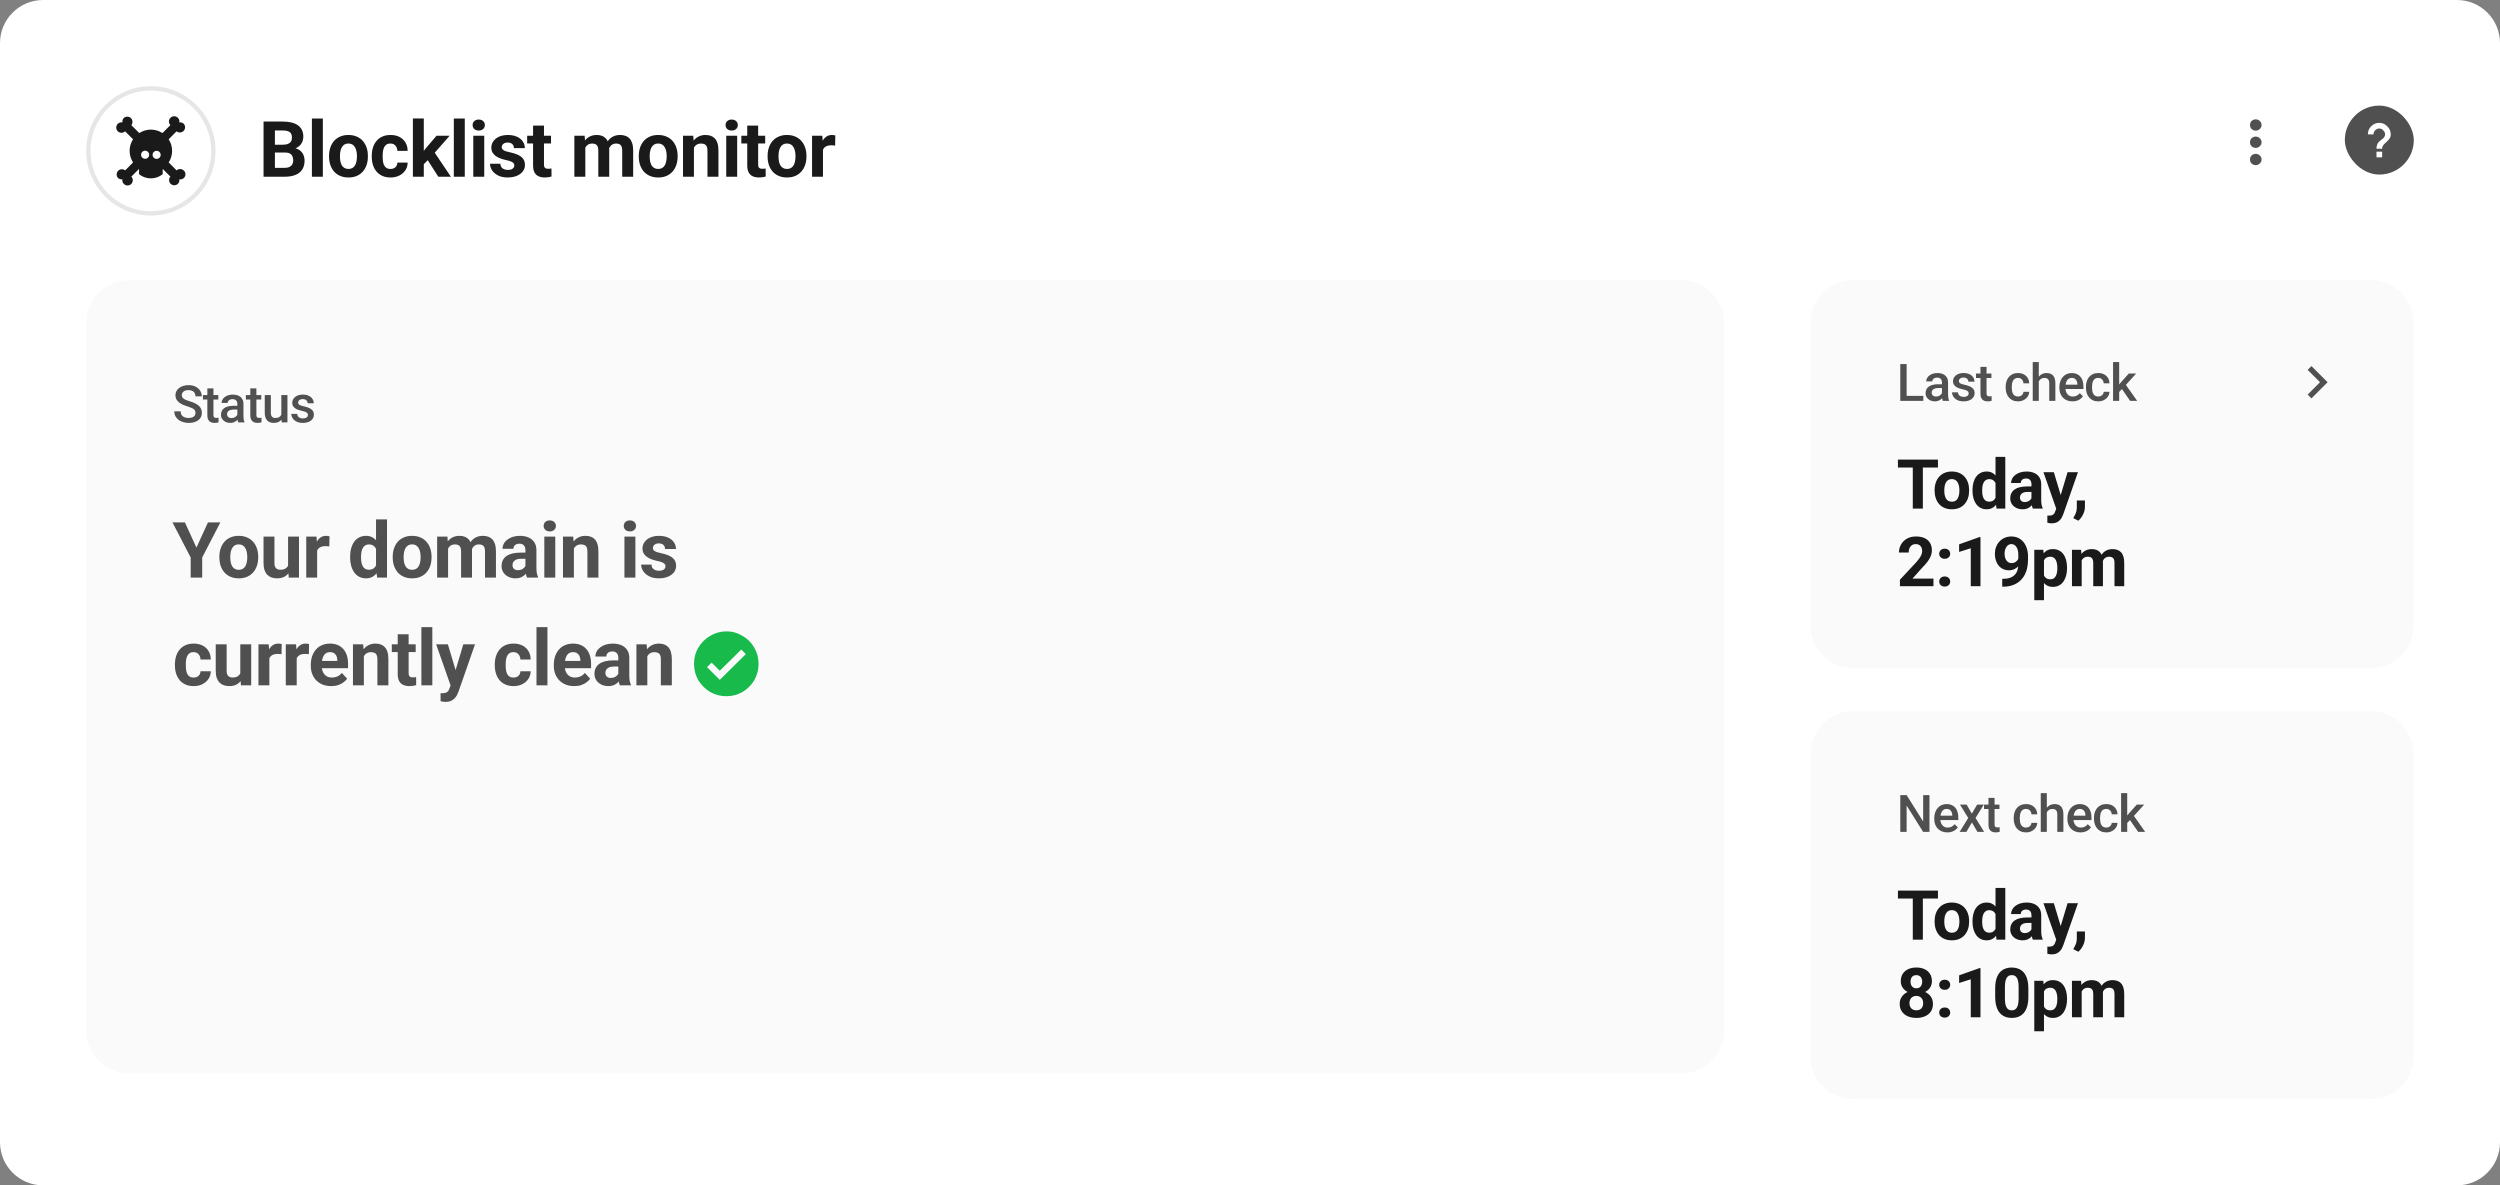 <?xml version="1.0" encoding="UTF-8"?> <svg xmlns="http://www.w3.org/2000/svg" width="580" height="275" viewBox="0 0 580 275" fill="none"><rect x="0" y="0" width="580" height="275" fill="#808080" stroke="none"/><path d="M0 10C0 4.477 4.477 0 10 0H570C575.523 0 580 4.477 580 10V265C580 270.523 575.523 275 570 275H10C4.477 275 0 270.523 0 265V10Z" fill="white"></path><circle cx="35" cy="35" r="14.5" stroke="#E6E6E6"></circle><g clip-path="url(#clip0_1102_52239)"><path d="M42.643 39.576C42.424 39.355 42.129 39.227 41.818 39.219C41.507 39.211 41.206 39.324 40.976 39.533L39.131 37.688C39.651 36.888 39.929 35.954 39.929 35C39.929 34.046 39.651 33.112 39.131 32.312L40.965 30.467C41.2 30.657 41.498 30.753 41.801 30.735C42.103 30.716 42.387 30.586 42.598 30.368C42.808 30.151 42.93 29.862 42.938 29.559C42.946 29.257 42.841 28.962 42.643 28.733C42.508 28.6 42.344 28.5 42.164 28.444C41.983 28.386 41.792 28.373 41.605 28.405C41.642 28.215 41.632 28.017 41.575 27.831C41.519 27.646 41.417 27.476 41.28 27.339C41.056 27.107 40.75 26.974 40.428 26.968C40.106 26.962 39.796 27.084 39.564 27.308C39.332 27.532 39.199 27.838 39.193 28.16C39.188 28.482 39.31 28.792 39.533 29.024L37.688 30.869C36.888 30.349 35.954 30.071 35 30.071C34.046 30.071 33.112 30.349 32.312 30.869L30.467 29.035C30.657 28.799 30.753 28.502 30.735 28.199C30.716 27.897 30.586 27.613 30.368 27.402C30.151 27.192 29.862 27.07 29.559 27.062C29.257 27.054 28.962 27.159 28.733 27.357C28.599 27.491 28.5 27.655 28.442 27.836C28.384 28.016 28.371 28.208 28.403 28.395C28.212 28.358 28.015 28.368 27.829 28.425C27.643 28.481 27.474 28.583 27.336 28.72C27.104 28.944 26.971 29.251 26.966 29.573C26.96 29.895 27.083 30.206 27.307 30.437C27.53 30.669 27.837 30.802 28.159 30.808C28.481 30.813 28.792 30.691 29.024 30.467L30.869 32.312C30.348 33.112 30.071 34.046 30.071 35C30.071 35.954 30.348 36.888 30.869 37.688L29.035 39.533C28.799 39.343 28.501 39.247 28.199 39.265C27.897 39.283 27.613 39.414 27.402 39.632C27.192 39.849 27.07 40.138 27.062 40.441C27.054 40.743 27.159 41.038 27.357 41.267C27.491 41.4 27.656 41.499 27.836 41.557C28.017 41.614 28.208 41.627 28.395 41.595C28.358 41.785 28.368 41.983 28.424 42.169C28.481 42.355 28.583 42.524 28.72 42.661C28.944 42.893 29.25 43.026 29.572 43.032C29.893 43.038 30.204 42.916 30.436 42.692C30.668 42.468 30.801 42.162 30.807 41.84C30.812 41.519 30.69 41.208 30.467 40.976L32.256 39.187V40.405C33.031 41.039 34.001 41.385 35.001 41.385C36.002 41.385 36.972 41.039 37.747 40.405V39.187L39.533 40.965C39.325 41.199 39.214 41.505 39.226 41.818C39.238 42.131 39.371 42.427 39.597 42.645C39.823 42.862 40.124 42.983 40.438 42.983C40.751 42.982 41.052 42.861 41.277 42.643C41.411 42.508 41.51 42.344 41.567 42.164C41.624 41.983 41.637 41.792 41.605 41.605C41.796 41.643 41.993 41.633 42.179 41.576C42.365 41.519 42.534 41.417 42.672 41.28C42.784 41.168 42.872 41.036 42.933 40.89C42.993 40.744 43.025 40.587 43.025 40.429C43.025 40.271 42.993 40.115 42.933 39.969C42.872 39.823 42.784 39.69 42.672 39.579L42.643 39.576ZM33.667 36.843C33.48 36.843 33.298 36.788 33.144 36.684C32.989 36.581 32.868 36.434 32.797 36.262C32.726 36.09 32.707 35.9 32.743 35.718C32.78 35.535 32.869 35.367 33.001 35.236C33.133 35.104 33.3 35.014 33.483 34.978C33.666 34.942 33.855 34.96 34.027 35.032C34.199 35.103 34.346 35.224 34.449 35.378C34.553 35.533 34.608 35.715 34.608 35.901C34.608 36.025 34.584 36.147 34.536 36.262C34.489 36.376 34.42 36.48 34.332 36.567C34.245 36.654 34.141 36.724 34.027 36.771C33.913 36.818 33.79 36.843 33.667 36.843ZM36.333 36.867C36.147 36.867 35.965 36.812 35.81 36.708C35.656 36.605 35.535 36.458 35.464 36.286C35.392 36.114 35.374 35.924 35.41 35.742C35.446 35.559 35.536 35.391 35.668 35.26C35.799 35.128 35.967 35.038 36.15 35.002C36.332 34.966 36.522 34.984 36.694 35.056C36.865 35.127 37.013 35.248 37.116 35.402C37.219 35.557 37.275 35.739 37.275 35.925C37.275 36.175 37.175 36.414 36.999 36.591C36.822 36.767 36.583 36.867 36.333 36.867Z" fill="#1A1A1A"></path></g><path d="M66.152 35.384H62.865L62.848 33.573H65.607C66.094 33.573 66.492 33.512 66.803 33.389C67.113 33.26 67.345 33.075 67.497 32.835C67.655 32.589 67.734 32.29 67.734 31.939C67.734 31.54 67.658 31.218 67.506 30.972C67.359 30.726 67.128 30.547 66.811 30.436C66.501 30.324 66.1 30.269 65.607 30.269H63.779V41H61.143V28.203H65.607C66.352 28.203 67.017 28.273 67.603 28.414C68.194 28.555 68.695 28.769 69.106 29.056C69.516 29.343 69.829 29.706 70.046 30.145C70.263 30.579 70.371 31.095 70.371 31.692C70.371 32.22 70.251 32.706 70.011 33.151C69.776 33.597 69.404 33.96 68.894 34.241C68.391 34.523 67.731 34.678 66.917 34.707L66.152 35.384ZM66.038 41H62.145L63.173 38.943H66.038C66.501 38.943 66.879 38.87 67.172 38.724C67.465 38.571 67.682 38.366 67.822 38.108C67.963 37.851 68.033 37.555 68.033 37.221C68.033 36.846 67.969 36.52 67.84 36.245C67.717 35.97 67.518 35.759 67.242 35.612C66.967 35.46 66.603 35.384 66.152 35.384H63.612L63.63 33.573H66.794L67.4 34.285C68.18 34.273 68.807 34.411 69.281 34.698C69.762 34.98 70.11 35.346 70.327 35.797C70.55 36.248 70.661 36.731 70.661 37.247C70.661 38.067 70.482 38.759 70.125 39.321C69.768 39.878 69.243 40.297 68.552 40.578C67.866 40.859 67.028 41 66.038 41ZM74.902 27.5V41H72.362V27.5H74.902ZM76.34 36.342V36.157C76.34 35.46 76.439 34.818 76.639 34.232C76.838 33.641 77.128 33.128 77.509 32.694C77.89 32.261 78.358 31.924 78.915 31.684C79.472 31.438 80.11 31.314 80.831 31.314C81.552 31.314 82.193 31.438 82.756 31.684C83.318 31.924 83.79 32.261 84.171 32.694C84.558 33.128 84.851 33.641 85.05 34.232C85.249 34.818 85.349 35.46 85.349 36.157V36.342C85.349 37.033 85.249 37.675 85.05 38.267C84.851 38.852 84.558 39.365 84.171 39.805C83.79 40.238 83.321 40.575 82.765 40.815C82.208 41.056 81.569 41.176 80.849 41.176C80.128 41.176 79.486 41.056 78.924 40.815C78.367 40.575 77.895 40.238 77.509 39.805C77.128 39.365 76.838 38.852 76.639 38.267C76.439 37.675 76.34 37.033 76.34 36.342ZM78.871 36.157V36.342C78.871 36.74 78.906 37.112 78.977 37.458C79.047 37.804 79.158 38.108 79.311 38.372C79.469 38.63 79.674 38.832 79.926 38.978C80.178 39.125 80.485 39.198 80.849 39.198C81.2 39.198 81.502 39.125 81.754 38.978C82.006 38.832 82.208 38.63 82.36 38.372C82.513 38.108 82.624 37.804 82.694 37.458C82.77 37.112 82.809 36.74 82.809 36.342V36.157C82.809 35.77 82.77 35.407 82.694 35.067C82.624 34.722 82.51 34.417 82.352 34.153C82.199 33.884 81.997 33.673 81.745 33.52C81.493 33.368 81.189 33.292 80.831 33.292C80.474 33.292 80.169 33.368 79.917 33.52C79.671 33.673 79.469 33.884 79.311 34.153C79.158 34.417 79.047 34.722 78.977 35.067C78.906 35.407 78.871 35.77 78.871 36.157ZM90.583 39.198C90.894 39.198 91.169 39.14 91.409 39.023C91.649 38.899 91.837 38.73 91.972 38.513C92.112 38.29 92.186 38.029 92.191 37.73H94.573C94.567 38.398 94.389 38.993 94.037 39.515C93.686 40.03 93.214 40.438 92.622 40.736C92.03 41.029 91.368 41.176 90.636 41.176C89.897 41.176 89.253 41.053 88.702 40.807C88.157 40.56 87.703 40.221 87.34 39.787C86.977 39.348 86.704 38.838 86.522 38.258C86.341 37.672 86.25 37.045 86.25 36.377V36.122C86.25 35.448 86.341 34.821 86.522 34.241C86.704 33.655 86.977 33.145 87.34 32.712C87.703 32.273 88.157 31.93 88.702 31.684C89.247 31.438 89.886 31.314 90.618 31.314C91.397 31.314 92.08 31.464 92.666 31.763C93.258 32.062 93.721 32.489 94.055 33.046C94.394 33.597 94.567 34.25 94.573 35.006H92.191C92.186 34.69 92.118 34.402 91.989 34.145C91.866 33.887 91.685 33.682 91.444 33.529C91.21 33.371 90.92 33.292 90.574 33.292C90.205 33.292 89.903 33.371 89.669 33.529C89.435 33.682 89.253 33.893 89.124 34.162C88.995 34.426 88.904 34.727 88.852 35.067C88.805 35.401 88.781 35.753 88.781 36.122V36.377C88.781 36.746 88.805 37.101 88.852 37.44C88.898 37.78 88.986 38.082 89.115 38.346C89.25 38.609 89.435 38.817 89.669 38.97C89.903 39.122 90.208 39.198 90.583 39.198ZM98.322 27.491V41H95.791V27.491H98.322ZM104.316 31.49L100.186 36.201L97.971 38.442L97.048 36.614L98.806 34.382L101.275 31.49H104.316ZM101.688 41L98.876 36.605L100.625 35.076L104.606 41H101.688ZM107.828 27.5V41H105.288V27.5H107.828ZM112.342 31.49V41H109.802V31.49H112.342ZM109.644 29.012C109.644 28.643 109.772 28.338 110.03 28.098C110.288 27.857 110.634 27.737 111.067 27.737C111.495 27.737 111.838 27.857 112.096 28.098C112.359 28.338 112.491 28.643 112.491 29.012C112.491 29.381 112.359 29.686 112.096 29.926C111.838 30.166 111.495 30.286 111.067 30.286C110.634 30.286 110.288 30.166 110.03 29.926C109.772 29.686 109.644 29.381 109.644 29.012ZM119.325 38.372C119.325 38.19 119.272 38.026 119.167 37.88C119.062 37.733 118.865 37.599 118.578 37.476C118.297 37.347 117.89 37.23 117.356 37.124C116.876 37.019 116.428 36.887 116.012 36.728C115.602 36.565 115.244 36.368 114.939 36.14C114.641 35.911 114.406 35.642 114.236 35.331C114.066 35.015 113.981 34.654 113.981 34.25C113.981 33.852 114.066 33.477 114.236 33.125C114.412 32.773 114.661 32.463 114.983 32.193C115.312 31.918 115.71 31.704 116.179 31.552C116.653 31.394 117.187 31.314 117.778 31.314C118.604 31.314 119.313 31.446 119.905 31.71C120.503 31.974 120.96 32.337 121.276 32.8C121.599 33.257 121.76 33.778 121.76 34.364H119.229C119.229 34.118 119.176 33.898 119.07 33.705C118.971 33.506 118.812 33.351 118.596 33.239C118.385 33.122 118.109 33.063 117.77 33.063C117.488 33.063 117.245 33.113 117.04 33.213C116.835 33.307 116.677 33.435 116.565 33.6C116.46 33.758 116.407 33.934 116.407 34.127C116.407 34.273 116.437 34.405 116.495 34.523C116.56 34.634 116.662 34.736 116.803 34.83C116.943 34.924 117.125 35.012 117.348 35.094C117.576 35.17 117.857 35.24 118.191 35.305C118.877 35.445 119.489 35.63 120.028 35.858C120.567 36.081 120.995 36.386 121.312 36.773C121.628 37.153 121.786 37.654 121.786 38.275C121.786 38.697 121.692 39.084 121.505 39.435C121.317 39.787 121.048 40.095 120.696 40.358C120.345 40.616 119.923 40.818 119.431 40.965C118.944 41.105 118.396 41.176 117.787 41.176C116.902 41.176 116.152 41.018 115.537 40.701C114.928 40.385 114.465 39.983 114.148 39.497C113.838 39.005 113.683 38.501 113.683 37.985H116.082C116.094 38.331 116.182 38.609 116.346 38.82C116.516 39.031 116.729 39.184 116.987 39.277C117.251 39.371 117.535 39.418 117.84 39.418C118.168 39.418 118.44 39.374 118.657 39.286C118.874 39.192 119.038 39.069 119.149 38.917C119.267 38.759 119.325 38.577 119.325 38.372ZM127.838 31.49V33.283H122.301V31.49H127.838ZM123.672 29.144H126.203V38.135C126.203 38.41 126.238 38.621 126.309 38.768C126.385 38.914 126.496 39.017 126.643 39.075C126.789 39.128 126.974 39.154 127.196 39.154C127.354 39.154 127.495 39.148 127.618 39.137C127.747 39.119 127.855 39.102 127.943 39.084L127.952 40.947C127.735 41.018 127.501 41.073 127.249 41.114C126.997 41.155 126.719 41.176 126.414 41.176C125.857 41.176 125.371 41.085 124.955 40.903C124.545 40.716 124.229 40.417 124.006 40.007C123.783 39.597 123.672 39.058 123.672 38.39V29.144ZM135.793 33.459V41H133.253V31.49H135.635L135.793 33.459ZM135.441 35.911H134.738C134.738 35.249 134.817 34.64 134.976 34.083C135.14 33.52 135.377 33.034 135.688 32.624C136.004 32.208 136.394 31.886 136.856 31.657C137.319 31.429 137.855 31.314 138.465 31.314C138.887 31.314 139.273 31.379 139.625 31.508C139.977 31.631 140.278 31.827 140.53 32.097C140.788 32.36 140.987 32.706 141.128 33.134C141.269 33.556 141.339 34.062 141.339 34.654V41H138.808V34.935C138.808 34.502 138.749 34.168 138.632 33.934C138.515 33.699 138.348 33.535 138.131 33.441C137.92 33.348 137.665 33.301 137.366 33.301C137.038 33.301 136.751 33.368 136.505 33.503C136.265 33.638 136.065 33.825 135.907 34.065C135.749 34.3 135.632 34.575 135.556 34.892C135.479 35.208 135.441 35.548 135.441 35.911ZM141.102 35.621L140.196 35.735C140.196 35.114 140.272 34.537 140.425 34.004C140.583 33.471 140.814 33.002 141.119 32.598C141.43 32.193 141.813 31.88 142.271 31.657C142.728 31.429 143.255 31.314 143.853 31.314C144.31 31.314 144.726 31.382 145.101 31.517C145.476 31.645 145.795 31.854 146.059 32.141C146.328 32.422 146.533 32.791 146.674 33.248C146.82 33.705 146.894 34.265 146.894 34.927V41H144.354V34.927C144.354 34.487 144.295 34.153 144.178 33.925C144.066 33.69 143.902 33.529 143.686 33.441C143.475 33.348 143.223 33.301 142.93 33.301C142.625 33.301 142.358 33.362 142.13 33.485C141.901 33.602 141.711 33.767 141.559 33.977C141.406 34.188 141.292 34.435 141.216 34.716C141.14 34.991 141.102 35.293 141.102 35.621ZM148.199 36.342V36.157C148.199 35.46 148.299 34.818 148.498 34.232C148.697 33.641 148.987 33.128 149.368 32.694C149.749 32.261 150.218 31.924 150.774 31.684C151.331 31.438 151.97 31.314 152.69 31.314C153.411 31.314 154.053 31.438 154.615 31.684C155.178 31.924 155.649 32.261 156.03 32.694C156.417 33.128 156.71 33.641 156.909 34.232C157.108 34.818 157.208 35.46 157.208 36.157V36.342C157.208 37.033 157.108 37.675 156.909 38.267C156.71 38.852 156.417 39.365 156.03 39.805C155.649 40.238 155.181 40.575 154.624 40.815C154.067 41.056 153.429 41.176 152.708 41.176C151.987 41.176 151.346 41.056 150.783 40.815C150.227 40.575 149.755 40.238 149.368 39.805C148.987 39.365 148.697 38.852 148.498 38.267C148.299 37.675 148.199 37.033 148.199 36.342ZM150.73 36.157V36.342C150.73 36.74 150.766 37.112 150.836 37.458C150.906 37.804 151.018 38.108 151.17 38.372C151.328 38.63 151.533 38.832 151.785 38.978C152.037 39.125 152.345 39.198 152.708 39.198C153.06 39.198 153.361 39.125 153.613 38.978C153.865 38.832 154.067 38.63 154.22 38.372C154.372 38.108 154.483 37.804 154.554 37.458C154.63 37.112 154.668 36.74 154.668 36.342V36.157C154.668 35.77 154.63 35.407 154.554 35.067C154.483 34.722 154.369 34.417 154.211 34.153C154.059 33.884 153.856 33.673 153.604 33.52C153.353 33.368 153.048 33.292 152.69 33.292C152.333 33.292 152.028 33.368 151.776 33.52C151.53 33.673 151.328 33.884 151.17 34.153C151.018 34.417 150.906 34.722 150.836 35.067C150.766 35.407 150.73 35.77 150.73 36.157ZM160.992 33.52V41H158.461V31.49H160.834L160.992 33.52ZM160.623 35.911H159.938C159.938 35.208 160.028 34.575 160.21 34.013C160.392 33.444 160.646 32.961 160.975 32.562C161.303 32.158 161.692 31.851 162.144 31.64C162.601 31.423 163.11 31.314 163.673 31.314C164.118 31.314 164.525 31.379 164.895 31.508C165.264 31.637 165.58 31.842 165.844 32.123C166.113 32.404 166.318 32.776 166.459 33.239C166.605 33.702 166.679 34.268 166.679 34.935V41H164.13V34.927C164.13 34.505 164.071 34.177 163.954 33.942C163.837 33.708 163.664 33.544 163.436 33.45C163.213 33.351 162.938 33.301 162.609 33.301C162.27 33.301 161.974 33.368 161.722 33.503C161.476 33.638 161.271 33.825 161.106 34.065C160.948 34.3 160.828 34.575 160.746 34.892C160.664 35.208 160.623 35.548 160.623 35.911ZM171.025 31.49V41H168.485V31.49H171.025ZM168.327 29.012C168.327 28.643 168.456 28.338 168.714 28.098C168.972 27.857 169.317 27.737 169.751 27.737C170.179 27.737 170.521 27.857 170.779 28.098C171.043 28.338 171.175 28.643 171.175 29.012C171.175 29.381 171.043 29.686 170.779 29.926C170.521 30.166 170.179 30.286 169.751 30.286C169.317 30.286 168.972 30.166 168.714 29.926C168.456 29.686 168.327 29.381 168.327 29.012ZM177.525 31.49V33.283H171.988V31.49H177.525ZM173.359 29.144H175.891V38.135C175.891 38.41 175.926 38.621 175.996 38.768C176.072 38.914 176.184 39.017 176.33 39.075C176.477 39.128 176.661 39.154 176.884 39.154C177.042 39.154 177.183 39.148 177.306 39.137C177.435 39.119 177.543 39.102 177.631 39.084L177.64 40.947C177.423 41.018 177.188 41.073 176.937 41.114C176.685 41.155 176.406 41.176 176.102 41.176C175.545 41.176 175.059 41.085 174.643 40.903C174.232 40.716 173.916 40.417 173.693 40.007C173.471 39.597 173.359 39.058 173.359 38.39V29.144ZM178.084 36.342V36.157C178.084 35.46 178.184 34.818 178.383 34.232C178.582 33.641 178.872 33.128 179.253 32.694C179.634 32.261 180.103 31.924 180.659 31.684C181.216 31.438 181.854 31.314 182.575 31.314C183.296 31.314 183.938 31.438 184.5 31.684C185.062 31.924 185.534 32.261 185.915 32.694C186.302 33.128 186.595 33.641 186.794 34.232C186.993 34.818 187.093 35.46 187.093 36.157V36.342C187.093 37.033 186.993 37.675 186.794 38.267C186.595 38.852 186.302 39.365 185.915 39.805C185.534 40.238 185.065 40.575 184.509 40.815C183.952 41.056 183.313 41.176 182.593 41.176C181.872 41.176 181.23 41.056 180.668 40.815C180.111 40.575 179.64 40.238 179.253 39.805C178.872 39.365 178.582 38.852 178.383 38.267C178.184 37.675 178.084 37.033 178.084 36.342ZM180.615 36.157V36.342C180.615 36.74 180.65 37.112 180.721 37.458C180.791 37.804 180.902 38.108 181.055 38.372C181.213 38.63 181.418 38.832 181.67 38.978C181.922 39.125 182.229 39.198 182.593 39.198C182.944 39.198 183.246 39.125 183.498 38.978C183.75 38.832 183.952 38.63 184.104 38.372C184.257 38.108 184.368 37.804 184.438 37.458C184.515 37.112 184.553 36.74 184.553 36.342V36.157C184.553 35.77 184.515 35.407 184.438 35.067C184.368 34.722 184.254 34.417 184.096 34.153C183.943 33.884 183.741 33.673 183.489 33.52C183.237 33.368 182.933 33.292 182.575 33.292C182.218 33.292 181.913 33.368 181.661 33.52C181.415 33.673 181.213 33.884 181.055 34.153C180.902 34.417 180.791 34.722 180.721 35.067C180.65 35.407 180.615 35.77 180.615 36.157ZM190.93 33.565V41H188.398V31.49H190.78L190.93 33.565ZM193.795 31.429L193.751 33.775C193.628 33.758 193.479 33.743 193.303 33.731C193.133 33.714 192.978 33.705 192.837 33.705C192.479 33.705 192.169 33.752 191.905 33.846C191.647 33.934 191.431 34.065 191.255 34.241C191.085 34.417 190.956 34.631 190.868 34.883C190.786 35.135 190.739 35.422 190.728 35.744L190.218 35.586C190.218 34.971 190.279 34.405 190.402 33.89C190.525 33.368 190.704 32.914 190.938 32.527C191.179 32.141 191.472 31.842 191.817 31.631C192.163 31.42 192.559 31.314 193.004 31.314C193.145 31.314 193.288 31.326 193.435 31.35C193.581 31.367 193.701 31.394 193.795 31.429Z" fill="#1A1A1A"></path><path d="M523.312 30.312C523.688 30.312 524 30.188 524.25 29.938C524.542 29.688 524.688 29.375 524.688 29C524.688 28.625 524.542 28.312 524.25 28.062C524 27.812 523.688 27.688 523.312 27.688C522.979 27.688 522.667 27.812 522.375 28.062C522.125 28.312 522 28.625 522 29C522 29.375 522.125 29.688 522.375 29.938C522.667 30.188 522.979 30.312 523.312 30.312ZM523.312 31.688C522.979 31.688 522.667 31.812 522.375 32.062C522.125 32.312 522 32.625 522 33C522 33.375 522.125 33.688 522.375 33.938C522.667 34.188 522.979 34.312 523.312 34.312C523.688 34.312 524 34.188 524.25 33.938C524.542 33.688 524.688 33.375 524.688 33C524.688 32.625 524.542 32.312 524.25 32.062C524 31.812 523.688 31.688 523.312 31.688ZM522 37C522 36.625 522.125 36.312 522.375 36.062C522.667 35.812 522.979 35.688 523.312 35.688C523.688 35.688 524 35.812 524.25 36.062C524.542 36.312 524.688 36.625 524.688 37C524.688 37.375 524.542 37.688 524.25 37.938C524 38.188 523.688 38.312 523.312 38.312C522.979 38.312 522.667 38.188 522.375 37.938C522.125 37.688 522 37.375 522 37Z" fill="#505050"></path><rect x="544" y="24.5" width="16" height="16" rx="8" fill="#505050"></rect><path d="M549.344 31.188C549.344 30.438 549.594 29.812 550.094 29.312C550.635 28.771 551.26 28.5 551.969 28.5C552.719 28.5 553.344 28.771 553.844 29.312C554.385 29.812 554.656 30.438 554.656 31.188C554.656 31.562 554.552 31.896 554.344 32.188C554.219 32.396 553.99 32.646 553.656 32.938C553.323 33.229 553.094 33.458 552.969 33.625C552.76 33.875 552.656 34.167 552.656 34.5H551.344C551.344 33.958 551.469 33.5 551.719 33.125C551.885 32.917 552.156 32.667 552.531 32.375C552.823 32.167 553.01 32 553.094 31.875C553.26 31.667 553.344 31.438 553.344 31.188C553.344 30.812 553.198 30.5 552.906 30.25C552.656 29.958 552.344 29.812 551.969 29.812C551.635 29.812 551.323 29.958 551.031 30.25C550.781 30.5 550.656 30.812 550.656 31.188H549.344ZM552.656 35.188V36.5H551.344V35.188H552.656Z" fill="white"></path><path d="M20 75C20 69.477 24.477 65 30 65H390C395.523 65 400 69.477 400 75V239C400 244.523 395.523 249 390 249H30C24.477 249 20 244.523 20 239V75Z" fill="#FAFAFA"></path><path d="M45.355 95.803C45.355 95.627 45.328 95.471 45.273 95.334C45.223 95.197 45.131 95.072 44.998 94.959C44.865 94.846 44.678 94.736 44.435 94.631C44.197 94.522 43.893 94.41 43.522 94.297C43.115 94.172 42.74 94.033 42.397 93.881C42.057 93.725 41.76 93.545 41.506 93.342C41.252 93.135 41.055 92.898 40.914 92.633C40.773 92.363 40.703 92.053 40.703 91.701C40.703 91.353 40.775 91.037 40.92 90.752C41.068 90.467 41.277 90.221 41.547 90.014C41.82 89.803 42.143 89.641 42.514 89.527C42.885 89.41 43.295 89.352 43.744 89.352C44.377 89.352 44.922 89.469 45.379 89.703C45.84 89.938 46.193 90.252 46.44 90.647C46.69 91.041 46.815 91.477 46.815 91.953H45.355C45.355 91.672 45.295 91.424 45.174 91.209C45.057 90.99 44.877 90.818 44.635 90.693C44.397 90.568 44.094 90.506 43.727 90.506C43.379 90.506 43.09 90.559 42.859 90.664C42.629 90.769 42.457 90.912 42.344 91.092C42.23 91.272 42.174 91.475 42.174 91.701C42.174 91.861 42.211 92.008 42.285 92.141C42.359 92.269 42.473 92.391 42.625 92.504C42.777 92.613 42.969 92.717 43.199 92.814C43.43 92.912 43.701 93.006 44.014 93.096C44.486 93.236 44.898 93.393 45.25 93.564C45.602 93.732 45.895 93.924 46.129 94.139C46.363 94.353 46.539 94.598 46.656 94.871C46.773 95.141 46.832 95.447 46.832 95.791C46.832 96.15 46.76 96.475 46.615 96.764C46.471 97.049 46.264 97.293 45.994 97.496C45.728 97.695 45.408 97.85 45.033 97.959C44.662 98.064 44.248 98.117 43.791 98.117C43.381 98.117 42.977 98.062 42.578 97.953C42.184 97.844 41.824 97.678 41.5 97.455C41.176 97.228 40.918 96.947 40.727 96.611C40.535 96.272 40.44 95.875 40.44 95.422H41.91C41.91 95.699 41.957 95.936 42.051 96.131C42.148 96.326 42.283 96.486 42.455 96.611C42.627 96.732 42.826 96.822 43.053 96.881C43.283 96.939 43.529 96.969 43.791 96.969C44.135 96.969 44.422 96.92 44.652 96.822C44.887 96.725 45.062 96.588 45.18 96.412C45.297 96.236 45.355 96.033 45.355 95.803ZM50.648 91.66V92.691H47.074V91.66H50.648ZM48.105 90.107H49.518V96.248C49.518 96.443 49.545 96.594 49.6 96.699C49.658 96.801 49.738 96.869 49.84 96.904C49.941 96.939 50.06 96.957 50.197 96.957C50.295 96.957 50.389 96.951 50.478 96.939C50.568 96.928 50.641 96.916 50.695 96.904L50.701 97.982C50.584 98.018 50.447 98.049 50.291 98.076C50.139 98.103 49.963 98.117 49.764 98.117C49.44 98.117 49.152 98.061 48.902 97.947C48.652 97.83 48.457 97.641 48.316 97.379C48.176 97.117 48.105 96.769 48.105 96.336V90.107ZM55.062 96.728V93.705C55.062 93.478 55.022 93.283 54.94 93.119C54.857 92.955 54.732 92.828 54.565 92.738C54.4 92.648 54.193 92.603 53.943 92.603C53.713 92.603 53.514 92.643 53.346 92.721C53.178 92.799 53.047 92.904 52.953 93.037C52.859 93.17 52.812 93.32 52.812 93.488H51.406C51.406 93.238 51.467 92.996 51.588 92.762C51.709 92.527 51.885 92.318 52.115 92.135C52.346 91.951 52.621 91.807 52.941 91.701C53.262 91.596 53.621 91.543 54.02 91.543C54.496 91.543 54.918 91.623 55.285 91.783C55.656 91.943 55.947 92.186 56.158 92.51C56.373 92.83 56.48 93.232 56.48 93.717V96.535C56.48 96.824 56.5 97.084 56.539 97.314C56.582 97.541 56.643 97.738 56.721 97.906V98H55.273C55.207 97.848 55.154 97.654 55.115 97.42C55.08 97.182 55.062 96.951 55.062 96.728ZM55.268 94.144L55.279 95.018H54.266C54.004 95.018 53.773 95.043 53.574 95.094C53.375 95.141 53.209 95.211 53.076 95.305C52.943 95.398 52.844 95.512 52.777 95.644C52.711 95.777 52.678 95.928 52.678 96.096C52.678 96.264 52.717 96.418 52.795 96.559C52.873 96.695 52.986 96.803 53.135 96.881C53.287 96.959 53.471 96.998 53.685 96.998C53.975 96.998 54.227 96.939 54.441 96.822C54.66 96.701 54.832 96.555 54.957 96.383C55.082 96.207 55.148 96.041 55.156 95.885L55.613 96.512C55.566 96.672 55.486 96.844 55.373 97.027C55.26 97.211 55.111 97.387 54.928 97.555C54.748 97.719 54.531 97.853 54.277 97.959C54.027 98.064 53.738 98.117 53.41 98.117C52.996 98.117 52.627 98.035 52.303 97.871C51.978 97.703 51.725 97.478 51.541 97.197C51.357 96.912 51.266 96.59 51.266 96.231C51.266 95.894 51.328 95.598 51.453 95.34C51.582 95.078 51.77 94.859 52.016 94.684C52.266 94.508 52.57 94.375 52.93 94.285C53.289 94.191 53.699 94.144 54.16 94.144H55.268ZM60.613 91.66V92.691H57.039V91.66H60.613ZM58.07 90.107H59.482V96.248C59.482 96.443 59.51 96.594 59.565 96.699C59.623 96.801 59.703 96.869 59.805 96.904C59.906 96.939 60.025 96.957 60.162 96.957C60.26 96.957 60.353 96.951 60.443 96.939C60.533 96.928 60.605 96.916 60.66 96.904L60.666 97.982C60.549 98.018 60.412 98.049 60.256 98.076C60.103 98.103 59.928 98.117 59.728 98.117C59.404 98.117 59.117 98.061 58.867 97.947C58.617 97.83 58.422 97.641 58.281 97.379C58.141 97.117 58.07 96.769 58.07 96.336V90.107ZM65.268 96.506V91.66H66.686V98H65.35L65.268 96.506ZM65.467 95.188L65.941 95.176C65.941 95.602 65.894 95.994 65.801 96.353C65.707 96.709 65.562 97.019 65.367 97.285C65.172 97.547 64.922 97.752 64.617 97.9C64.312 98.045 63.947 98.117 63.522 98.117C63.213 98.117 62.93 98.072 62.672 97.982C62.414 97.893 62.191 97.754 62.004 97.566C61.82 97.379 61.678 97.135 61.576 96.834C61.475 96.533 61.424 96.174 61.424 95.756V91.66H62.836V95.768C62.836 95.998 62.863 96.191 62.918 96.348C62.973 96.5 63.047 96.623 63.141 96.717C63.234 96.811 63.344 96.877 63.469 96.916C63.594 96.955 63.727 96.975 63.867 96.975C64.269 96.975 64.586 96.897 64.816 96.74C65.051 96.58 65.217 96.365 65.314 96.096C65.416 95.826 65.467 95.523 65.467 95.188ZM71.439 96.283C71.439 96.143 71.404 96.016 71.334 95.902C71.264 95.785 71.129 95.68 70.93 95.586C70.734 95.492 70.445 95.406 70.062 95.328C69.727 95.254 69.418 95.166 69.137 95.064C68.859 94.959 68.621 94.832 68.422 94.684C68.223 94.535 68.068 94.359 67.959 94.156C67.85 93.953 67.795 93.719 67.795 93.453C67.795 93.195 67.852 92.951 67.965 92.721C68.078 92.49 68.24 92.287 68.451 92.111C68.662 91.936 68.918 91.797 69.219 91.695C69.523 91.594 69.863 91.543 70.238 91.543C70.769 91.543 71.225 91.633 71.603 91.812C71.986 91.988 72.279 92.228 72.482 92.533C72.686 92.834 72.787 93.174 72.787 93.553H71.375C71.375 93.385 71.332 93.228 71.246 93.084C71.164 92.936 71.039 92.816 70.871 92.727C70.703 92.633 70.492 92.586 70.238 92.586C69.996 92.586 69.795 92.625 69.635 92.703C69.478 92.777 69.361 92.875 69.283 92.996C69.209 93.117 69.172 93.25 69.172 93.394C69.172 93.5 69.191 93.596 69.231 93.682C69.273 93.764 69.344 93.84 69.441 93.91C69.539 93.977 69.672 94.039 69.84 94.098C70.012 94.156 70.227 94.213 70.484 94.268C70.969 94.369 71.385 94.5 71.732 94.66C72.084 94.816 72.353 95.019 72.541 95.269C72.728 95.516 72.822 95.828 72.822 96.207C72.822 96.488 72.762 96.746 72.641 96.981C72.523 97.211 72.352 97.412 72.125 97.584C71.898 97.752 71.627 97.883 71.311 97.977C70.998 98.07 70.647 98.117 70.256 98.117C69.682 98.117 69.195 98.016 68.797 97.812C68.398 97.606 68.096 97.342 67.889 97.022C67.686 96.697 67.584 96.361 67.584 96.014H68.949C68.965 96.275 69.037 96.484 69.166 96.641C69.299 96.793 69.463 96.904 69.658 96.975C69.857 97.041 70.062 97.074 70.273 97.074C70.527 97.074 70.74 97.041 70.912 96.975C71.084 96.904 71.215 96.811 71.305 96.693C71.394 96.572 71.439 96.436 71.439 96.283Z" fill="#505050"></path><path d="M42.9 121.203L45.572 127.039L48.244 121.203H51.118L46.908 129.342V134H44.236V129.342L40.018 121.203H42.9ZM50.895 129.342V129.157C50.895 128.46 50.994 127.818 51.193 127.232C51.393 126.641 51.683 126.128 52.063 125.694C52.444 125.261 52.913 124.924 53.47 124.684C54.026 124.438 54.665 124.314 55.386 124.314C56.106 124.314 56.748 124.438 57.31 124.684C57.873 124.924 58.345 125.261 58.726 125.694C59.112 126.128 59.405 126.641 59.605 127.232C59.804 127.818 59.903 128.46 59.903 129.157V129.342C59.903 130.033 59.804 130.675 59.605 131.267C59.405 131.853 59.112 132.365 58.726 132.805C58.345 133.238 57.876 133.575 57.319 133.815C56.763 134.056 56.124 134.176 55.403 134.176C54.683 134.176 54.041 134.056 53.478 133.815C52.922 133.575 52.45 133.238 52.063 132.805C51.683 132.365 51.393 131.853 51.193 131.267C50.994 130.675 50.895 130.033 50.895 129.342ZM53.426 129.157V129.342C53.426 129.74 53.461 130.112 53.531 130.458C53.602 130.804 53.713 131.108 53.865 131.372C54.023 131.63 54.228 131.832 54.48 131.979C54.732 132.125 55.04 132.198 55.403 132.198C55.755 132.198 56.057 132.125 56.309 131.979C56.56 131.832 56.763 131.63 56.915 131.372C57.067 131.108 57.179 130.804 57.249 130.458C57.325 130.112 57.363 129.74 57.363 129.342V129.157C57.363 128.771 57.325 128.407 57.249 128.067C57.179 127.722 57.065 127.417 56.906 127.153C56.754 126.884 56.552 126.673 56.3 126.521C56.048 126.368 55.743 126.292 55.386 126.292C55.028 126.292 54.724 126.368 54.472 126.521C54.226 126.673 54.023 126.884 53.865 127.153C53.713 127.417 53.602 127.722 53.531 128.067C53.461 128.407 53.426 128.771 53.426 129.157ZM66.834 131.724V124.49H69.365V134H66.983L66.834 131.724ZM67.115 129.772L67.862 129.755C67.862 130.388 67.789 130.977 67.643 131.521C67.496 132.061 67.276 132.529 66.983 132.928C66.69 133.32 66.321 133.628 65.876 133.851C65.431 134.067 64.906 134.176 64.303 134.176C63.84 134.176 63.412 134.111 63.02 133.982C62.633 133.848 62.299 133.64 62.018 133.358C61.742 133.071 61.525 132.705 61.367 132.26C61.215 131.809 61.139 131.267 61.139 130.634V124.49H63.67V130.651C63.67 130.933 63.702 131.17 63.767 131.363C63.837 131.557 63.934 131.715 64.057 131.838C64.18 131.961 64.323 132.049 64.487 132.102C64.657 132.154 64.845 132.181 65.05 132.181C65.571 132.181 65.981 132.075 66.28 131.864C66.585 131.653 66.799 131.366 66.922 131.003C67.051 130.634 67.115 130.224 67.115 129.772ZM73.58 126.564V134H71.049V124.49H73.431L73.58 126.564ZM76.445 124.429L76.401 126.775C76.278 126.758 76.129 126.743 75.953 126.731C75.783 126.714 75.628 126.705 75.487 126.705C75.13 126.705 74.819 126.752 74.556 126.846C74.298 126.934 74.081 127.065 73.905 127.241C73.735 127.417 73.606 127.631 73.519 127.883C73.436 128.135 73.39 128.422 73.378 128.744L72.868 128.586C72.868 127.971 72.93 127.405 73.053 126.89C73.176 126.368 73.355 125.914 73.589 125.527C73.829 125.141 74.122 124.842 74.468 124.631C74.814 124.42 75.209 124.314 75.654 124.314C75.795 124.314 75.939 124.326 76.085 124.35C76.231 124.367 76.352 124.394 76.445 124.429ZM87.239 131.926V120.5H89.788V134H87.494L87.239 131.926ZM81.228 129.359V129.175C81.228 128.448 81.31 127.789 81.474 127.197C81.638 126.6 81.878 126.087 82.194 125.659C82.511 125.231 82.9 124.9 83.363 124.666C83.826 124.432 84.353 124.314 84.945 124.314C85.502 124.314 85.988 124.432 86.404 124.666C86.826 124.9 87.184 125.234 87.477 125.668C87.775 126.096 88.016 126.603 88.197 127.188C88.379 127.769 88.511 128.404 88.593 129.096V129.5C88.511 130.162 88.379 130.777 88.197 131.346C88.016 131.914 87.775 132.412 87.477 132.84C87.184 133.262 86.826 133.59 86.404 133.824C85.982 134.059 85.49 134.176 84.928 134.176C84.336 134.176 83.809 134.056 83.346 133.815C82.889 133.575 82.502 133.238 82.186 132.805C81.875 132.371 81.638 131.861 81.474 131.275C81.31 130.689 81.228 130.051 81.228 129.359ZM83.759 129.175V129.359C83.759 129.752 83.788 130.118 83.847 130.458C83.911 130.798 84.014 131.1 84.154 131.363C84.301 131.621 84.488 131.823 84.717 131.97C84.951 132.11 85.235 132.181 85.569 132.181C86.003 132.181 86.36 132.084 86.642 131.891C86.923 131.691 87.137 131.419 87.283 131.073C87.436 130.728 87.523 130.329 87.547 129.878V128.727C87.529 128.357 87.477 128.026 87.389 127.733C87.307 127.435 87.184 127.18 87.019 126.969C86.861 126.758 86.662 126.594 86.422 126.477C86.188 126.359 85.909 126.301 85.587 126.301C85.259 126.301 84.978 126.377 84.743 126.529C84.509 126.676 84.318 126.878 84.172 127.136C84.031 127.394 83.926 127.698 83.856 128.05C83.791 128.396 83.759 128.771 83.759 129.175ZM91.111 129.342V129.157C91.111 128.46 91.211 127.818 91.41 127.232C91.609 126.641 91.899 126.128 92.28 125.694C92.661 125.261 93.13 124.924 93.686 124.684C94.243 124.438 94.882 124.314 95.603 124.314C96.323 124.314 96.965 124.438 97.527 124.684C98.09 124.924 98.561 125.261 98.942 125.694C99.329 126.128 99.622 126.641 99.821 127.232C100.021 127.818 100.12 128.46 100.12 129.157V129.342C100.12 130.033 100.021 130.675 99.821 131.267C99.622 131.853 99.329 132.365 98.942 132.805C98.561 133.238 98.093 133.575 97.536 133.815C96.98 134.056 96.341 134.176 95.62 134.176C94.899 134.176 94.258 134.056 93.695 133.815C93.139 133.575 92.667 133.238 92.28 132.805C91.899 132.365 91.609 131.853 91.41 131.267C91.211 130.675 91.111 130.033 91.111 129.342ZM93.643 129.157V129.342C93.643 129.74 93.678 130.112 93.748 130.458C93.818 130.804 93.93 131.108 94.082 131.372C94.24 131.63 94.445 131.832 94.697 131.979C94.949 132.125 95.257 132.198 95.62 132.198C95.972 132.198 96.273 132.125 96.525 131.979C96.777 131.832 96.98 131.63 97.132 131.372C97.284 131.108 97.395 130.804 97.466 130.458C97.542 130.112 97.58 129.74 97.58 129.342V129.157C97.58 128.771 97.542 128.407 97.466 128.067C97.395 127.722 97.281 127.417 97.123 127.153C96.971 126.884 96.769 126.673 96.517 126.521C96.265 126.368 95.96 126.292 95.603 126.292C95.245 126.292 94.94 126.368 94.689 126.521C94.442 126.673 94.24 126.884 94.082 127.153C93.93 127.417 93.818 127.722 93.748 128.067C93.678 128.407 93.643 128.771 93.643 129.157ZM103.957 126.459V134H101.417V124.49H103.799L103.957 126.459ZM103.605 128.911H102.902C102.902 128.249 102.981 127.64 103.14 127.083C103.304 126.521 103.541 126.034 103.852 125.624C104.168 125.208 104.558 124.886 105.021 124.657C105.483 124.429 106.02 124.314 106.629 124.314C107.051 124.314 107.438 124.379 107.789 124.508C108.141 124.631 108.442 124.827 108.694 125.097C108.952 125.36 109.151 125.706 109.292 126.134C109.433 126.556 109.503 127.062 109.503 127.654V134H106.972V127.936C106.972 127.502 106.913 127.168 106.796 126.934C106.679 126.699 106.512 126.535 106.295 126.441C106.084 126.348 105.829 126.301 105.53 126.301C105.202 126.301 104.915 126.368 104.669 126.503C104.429 126.638 104.229 126.825 104.071 127.065C103.913 127.3 103.796 127.575 103.72 127.892C103.644 128.208 103.605 128.548 103.605 128.911ZM109.266 128.621L108.36 128.735C108.36 128.114 108.437 127.537 108.589 127.004C108.747 126.471 108.979 126.002 109.283 125.598C109.594 125.193 109.978 124.88 110.435 124.657C110.892 124.429 111.419 124.314 112.017 124.314C112.474 124.314 112.89 124.382 113.265 124.517C113.64 124.646 113.959 124.854 114.223 125.141C114.492 125.422 114.697 125.791 114.838 126.248C114.984 126.705 115.058 127.265 115.058 127.927V134H112.518V127.927C112.518 127.487 112.459 127.153 112.342 126.925C112.23 126.69 112.066 126.529 111.85 126.441C111.639 126.348 111.387 126.301 111.094 126.301C110.789 126.301 110.522 126.362 110.294 126.485C110.065 126.603 109.875 126.767 109.723 126.978C109.57 127.188 109.456 127.435 109.38 127.716C109.304 127.991 109.266 128.293 109.266 128.621ZM121.9 131.855V127.619C121.9 127.314 121.851 127.054 121.751 126.837C121.651 126.614 121.496 126.441 121.285 126.318C121.08 126.195 120.813 126.134 120.485 126.134C120.204 126.134 119.961 126.184 119.756 126.283C119.551 126.377 119.393 126.515 119.281 126.696C119.17 126.872 119.114 127.08 119.114 127.32H116.583C116.583 126.916 116.677 126.532 116.864 126.169C117.052 125.806 117.324 125.486 117.682 125.211C118.039 124.93 118.464 124.71 118.956 124.552C119.454 124.394 120.011 124.314 120.626 124.314C121.364 124.314 122.021 124.438 122.595 124.684C123.169 124.93 123.62 125.299 123.948 125.791C124.282 126.283 124.449 126.898 124.449 127.637V131.706C124.449 132.228 124.481 132.655 124.546 132.989C124.61 133.317 124.704 133.604 124.827 133.851V134H122.27C122.146 133.742 122.053 133.42 121.988 133.033C121.93 132.641 121.9 132.248 121.9 131.855ZM122.234 128.208L122.252 129.641H120.837C120.503 129.641 120.213 129.679 119.967 129.755C119.721 129.831 119.519 129.939 119.36 130.08C119.202 130.215 119.085 130.373 119.009 130.555C118.938 130.736 118.903 130.936 118.903 131.152C118.903 131.369 118.953 131.565 119.053 131.741C119.152 131.911 119.296 132.046 119.483 132.146C119.671 132.239 119.891 132.286 120.143 132.286C120.523 132.286 120.854 132.21 121.136 132.058C121.417 131.905 121.634 131.718 121.786 131.495C121.944 131.272 122.026 131.062 122.032 130.862L122.7 131.935C122.606 132.175 122.478 132.424 122.313 132.682C122.155 132.939 121.953 133.183 121.707 133.411C121.461 133.634 121.165 133.818 120.819 133.965C120.474 134.105 120.063 134.176 119.589 134.176C118.985 134.176 118.438 134.056 117.945 133.815C117.459 133.569 117.072 133.232 116.785 132.805C116.504 132.371 116.363 131.879 116.363 131.328C116.363 130.83 116.457 130.388 116.645 130.001C116.832 129.614 117.107 129.289 117.471 129.025C117.84 128.756 118.3 128.554 118.851 128.419C119.401 128.278 120.04 128.208 120.767 128.208H122.234ZM128.822 124.49V134H126.282V124.49H128.822ZM126.124 122.012C126.124 121.643 126.253 121.338 126.511 121.098C126.769 120.857 127.114 120.737 127.548 120.737C127.976 120.737 128.318 120.857 128.576 121.098C128.84 121.338 128.972 121.643 128.972 122.012C128.972 122.381 128.84 122.686 128.576 122.926C128.318 123.166 127.976 123.286 127.548 123.286C127.114 123.286 126.769 123.166 126.511 122.926C126.253 122.686 126.124 122.381 126.124 122.012ZM133.143 126.521V134H130.611V124.49H132.984L133.143 126.521ZM132.773 128.911H132.088C132.088 128.208 132.179 127.575 132.36 127.013C132.542 126.444 132.797 125.961 133.125 125.562C133.453 125.158 133.843 124.851 134.294 124.64C134.751 124.423 135.261 124.314 135.823 124.314C136.269 124.314 136.676 124.379 137.045 124.508C137.414 124.637 137.73 124.842 137.994 125.123C138.264 125.404 138.469 125.776 138.609 126.239C138.756 126.702 138.829 127.268 138.829 127.936V134H136.28V127.927C136.28 127.505 136.222 127.177 136.104 126.942C135.987 126.708 135.814 126.544 135.586 126.45C135.363 126.351 135.088 126.301 134.76 126.301C134.42 126.301 134.124 126.368 133.872 126.503C133.626 126.638 133.421 126.825 133.257 127.065C133.099 127.3 132.979 127.575 132.896 127.892C132.814 128.208 132.773 128.548 132.773 128.911ZM147.408 124.49V134H144.868V124.49H147.408ZM144.71 122.012C144.71 121.643 144.839 121.338 145.097 121.098C145.354 120.857 145.7 120.737 146.134 120.737C146.562 120.737 146.904 120.857 147.162 121.098C147.426 121.338 147.558 121.643 147.558 122.012C147.558 122.381 147.426 122.686 147.162 122.926C146.904 123.166 146.562 123.286 146.134 123.286C145.7 123.286 145.354 123.166 145.097 122.926C144.839 122.686 144.71 122.381 144.71 122.012ZM154.392 131.372C154.392 131.19 154.339 131.026 154.233 130.88C154.128 130.733 153.932 130.599 153.645 130.476C153.363 130.347 152.956 130.229 152.423 130.124C151.942 130.019 151.494 129.887 151.078 129.729C150.668 129.564 150.311 129.368 150.006 129.14C149.707 128.911 149.473 128.642 149.303 128.331C149.133 128.015 149.048 127.654 149.048 127.25C149.048 126.852 149.133 126.477 149.303 126.125C149.479 125.773 149.728 125.463 150.05 125.193C150.378 124.918 150.776 124.704 151.245 124.552C151.72 124.394 152.253 124.314 152.845 124.314C153.671 124.314 154.38 124.446 154.972 124.71C155.569 124.974 156.026 125.337 156.343 125.8C156.665 126.257 156.826 126.778 156.826 127.364H154.295C154.295 127.118 154.242 126.898 154.137 126.705C154.037 126.506 153.879 126.351 153.662 126.239C153.451 126.122 153.176 126.063 152.836 126.063C152.555 126.063 152.312 126.113 152.106 126.213C151.901 126.307 151.743 126.436 151.632 126.6C151.526 126.758 151.474 126.934 151.474 127.127C151.474 127.273 151.503 127.405 151.562 127.522C151.626 127.634 151.729 127.736 151.869 127.83C152.01 127.924 152.191 128.012 152.414 128.094C152.643 128.17 152.924 128.24 153.258 128.305C153.943 128.445 154.556 128.63 155.095 128.858C155.634 129.081 156.062 129.386 156.378 129.772C156.694 130.153 156.853 130.654 156.853 131.275C156.853 131.697 156.759 132.084 156.571 132.436C156.384 132.787 156.114 133.095 155.763 133.358C155.411 133.616 154.989 133.818 154.497 133.965C154.011 134.105 153.463 134.176 152.854 134.176C151.969 134.176 151.219 134.018 150.604 133.701C149.994 133.385 149.531 132.983 149.215 132.497C148.904 132.005 148.749 131.501 148.749 130.985H151.148C151.16 131.331 151.248 131.609 151.412 131.82C151.582 132.031 151.796 132.184 152.054 132.277C152.317 132.371 152.602 132.418 152.906 132.418C153.234 132.418 153.507 132.374 153.724 132.286C153.94 132.192 154.104 132.069 154.216 131.917C154.333 131.759 154.392 131.577 154.392 131.372ZM44.913 157.198C45.224 157.198 45.499 157.14 45.739 157.022C45.98 156.899 46.167 156.729 46.302 156.513C46.442 156.29 46.516 156.029 46.522 155.73H48.903C48.898 156.398 48.719 156.993 48.367 157.515C48.016 158.03 47.544 158.438 46.952 158.736C46.36 159.029 45.698 159.176 44.966 159.176C44.227 159.176 43.583 159.053 43.032 158.807C42.487 158.561 42.033 158.221 41.67 157.787C41.307 157.348 41.034 156.838 40.852 156.258C40.671 155.672 40.58 155.045 40.58 154.377V154.122C40.58 153.448 40.671 152.821 40.852 152.241C41.034 151.655 41.307 151.146 41.67 150.712C42.033 150.272 42.487 149.93 43.032 149.684C43.577 149.438 44.216 149.314 44.948 149.314C45.727 149.314 46.41 149.464 46.996 149.763C47.588 150.062 48.051 150.489 48.385 151.046C48.725 151.597 48.898 152.25 48.903 153.006H46.522C46.516 152.689 46.448 152.402 46.319 152.145C46.196 151.887 46.015 151.682 45.774 151.529C45.54 151.371 45.25 151.292 44.904 151.292C44.535 151.292 44.233 151.371 43.999 151.529C43.765 151.682 43.583 151.893 43.454 152.162C43.325 152.426 43.234 152.728 43.182 153.067C43.135 153.401 43.111 153.753 43.111 154.122V154.377C43.111 154.746 43.135 155.101 43.182 155.44C43.228 155.78 43.316 156.082 43.445 156.346C43.58 156.609 43.765 156.817 43.999 156.97C44.233 157.122 44.538 157.198 44.913 157.198ZM55.746 156.724V149.49H58.277V159H55.895L55.746 156.724ZM56.027 154.772L56.774 154.755C56.774 155.388 56.701 155.977 56.555 156.521C56.408 157.061 56.188 157.529 55.895 157.928C55.602 158.32 55.233 158.628 54.788 158.851C54.343 159.067 53.818 159.176 53.215 159.176C52.752 159.176 52.324 159.111 51.932 158.982C51.545 158.848 51.211 158.64 50.93 158.358C50.654 158.071 50.438 157.705 50.279 157.26C50.127 156.809 50.051 156.267 50.051 155.634V149.49H52.582V155.651C52.582 155.933 52.614 156.17 52.679 156.363C52.749 156.557 52.846 156.715 52.969 156.838C53.092 156.961 53.235 157.049 53.399 157.102C53.569 157.154 53.757 157.181 53.962 157.181C54.483 157.181 54.894 157.075 55.192 156.864C55.497 156.653 55.711 156.366 55.834 156.003C55.963 155.634 56.027 155.224 56.027 154.772ZM62.492 151.564V159H59.961V149.49H62.343L62.492 151.564ZM65.357 149.429L65.314 151.775C65.19 151.758 65.041 151.743 64.865 151.731C64.695 151.714 64.54 151.705 64.399 151.705C64.042 151.705 63.731 151.752 63.468 151.846C63.21 151.934 62.993 152.065 62.817 152.241C62.648 152.417 62.519 152.631 62.431 152.883C62.349 153.135 62.302 153.422 62.29 153.744L61.78 153.586C61.78 152.971 61.842 152.405 61.965 151.89C62.088 151.368 62.267 150.914 62.501 150.527C62.741 150.141 63.034 149.842 63.38 149.631C63.726 149.42 64.121 149.314 64.566 149.314C64.707 149.314 64.851 149.326 64.997 149.35C65.144 149.367 65.264 149.394 65.357 149.429ZM68.834 151.564V159H66.303V149.49H68.685L68.834 151.564ZM71.699 149.429L71.655 151.775C71.532 151.758 71.383 151.743 71.207 151.731C71.037 151.714 70.882 151.705 70.741 151.705C70.384 151.705 70.073 151.752 69.81 151.846C69.552 151.934 69.335 152.065 69.159 152.241C68.989 152.417 68.86 152.631 68.772 152.883C68.69 153.135 68.644 153.422 68.632 153.744L68.122 153.586C68.122 152.971 68.184 152.405 68.307 151.89C68.43 151.368 68.608 150.914 68.843 150.527C69.083 150.141 69.376 149.842 69.722 149.631C70.067 149.42 70.463 149.314 70.908 149.314C71.049 149.314 71.192 149.326 71.339 149.35C71.485 149.367 71.606 149.394 71.699 149.429ZM76.846 159.176C76.107 159.176 75.445 159.059 74.859 158.824C74.273 158.584 73.775 158.253 73.365 157.831C72.961 157.409 72.65 156.92 72.434 156.363C72.217 155.801 72.108 155.203 72.108 154.57V154.219C72.108 153.498 72.211 152.839 72.416 152.241C72.621 151.644 72.914 151.125 73.295 150.686C73.682 150.246 74.15 149.909 74.701 149.675C75.252 149.435 75.873 149.314 76.564 149.314C77.238 149.314 77.836 149.426 78.357 149.648C78.879 149.871 79.315 150.188 79.667 150.598C80.024 151.008 80.294 151.5 80.476 152.074C80.657 152.643 80.748 153.275 80.748 153.973V155.027H73.189V153.34H78.261V153.146C78.261 152.795 78.196 152.481 78.067 152.206C77.944 151.925 77.757 151.702 77.505 151.538C77.253 151.374 76.931 151.292 76.538 151.292C76.204 151.292 75.917 151.365 75.677 151.512C75.436 151.658 75.24 151.863 75.088 152.127C74.941 152.391 74.83 152.701 74.754 153.059C74.684 153.41 74.648 153.797 74.648 154.219V154.57C74.648 154.951 74.701 155.303 74.807 155.625C74.918 155.947 75.073 156.226 75.272 156.46C75.478 156.694 75.724 156.876 76.011 157.005C76.304 157.134 76.635 157.198 77.004 157.198C77.461 157.198 77.886 157.11 78.278 156.935C78.677 156.753 79.019 156.48 79.307 156.117L80.537 157.453C80.338 157.74 80.065 158.016 79.72 158.279C79.38 158.543 78.97 158.76 78.489 158.93C78.009 159.094 77.461 159.176 76.846 159.176ZM84.418 151.521V159H81.887V149.49H84.26L84.418 151.521ZM84.049 153.911H83.363C83.363 153.208 83.454 152.575 83.636 152.013C83.817 151.444 84.072 150.961 84.4 150.562C84.728 150.158 85.118 149.851 85.569 149.64C86.026 149.423 86.536 149.314 87.099 149.314C87.544 149.314 87.951 149.379 88.32 149.508C88.689 149.637 89.006 149.842 89.269 150.123C89.539 150.404 89.744 150.776 89.885 151.239C90.031 151.702 90.105 152.268 90.105 152.936V159H87.556V152.927C87.556 152.505 87.497 152.177 87.38 151.942C87.263 151.708 87.09 151.544 86.861 151.45C86.639 151.351 86.363 151.301 86.035 151.301C85.695 151.301 85.399 151.368 85.147 151.503C84.901 151.638 84.696 151.825 84.532 152.065C84.374 152.3 84.254 152.575 84.172 152.892C84.09 153.208 84.049 153.548 84.049 153.911ZM96.438 149.49V151.283H90.9V149.49H96.438ZM92.272 147.144H94.803V156.135C94.803 156.41 94.838 156.621 94.908 156.768C94.984 156.914 95.096 157.017 95.242 157.075C95.389 157.128 95.573 157.154 95.796 157.154C95.954 157.154 96.095 157.148 96.218 157.137C96.347 157.119 96.455 157.102 96.543 157.084L96.552 158.947C96.335 159.018 96.101 159.073 95.849 159.114C95.597 159.155 95.318 159.176 95.014 159.176C94.457 159.176 93.971 159.085 93.555 158.903C93.144 158.716 92.828 158.417 92.606 158.007C92.383 157.597 92.272 157.058 92.272 156.39V147.144ZM100.301 145.5V159H97.761V145.5H100.301ZM104.964 157.928L107.486 149.49H110.202L106.379 160.433C106.297 160.673 106.186 160.931 106.045 161.206C105.91 161.481 105.726 161.742 105.491 161.988C105.263 162.24 104.973 162.445 104.621 162.604C104.275 162.762 103.851 162.841 103.347 162.841C103.106 162.841 102.91 162.826 102.758 162.797C102.605 162.768 102.424 162.727 102.213 162.674V160.819C102.277 160.819 102.345 160.819 102.415 160.819C102.485 160.825 102.553 160.828 102.617 160.828C102.951 160.828 103.224 160.79 103.435 160.714C103.646 160.638 103.815 160.521 103.944 160.362C104.073 160.21 104.176 160.011 104.252 159.765L104.964 157.928ZM103.909 149.49L105.975 156.381L106.335 159.062L104.612 159.246L101.193 149.49H103.909ZM119.124 157.198C119.435 157.198 119.71 157.14 119.95 157.022C120.19 156.899 120.378 156.729 120.513 156.513C120.653 156.29 120.727 156.029 120.732 155.73H123.114C123.108 156.398 122.93 156.993 122.578 157.515C122.227 158.03 121.755 158.438 121.163 158.736C120.571 159.029 119.909 159.176 119.177 159.176C118.438 159.176 117.794 159.053 117.243 158.807C116.698 158.561 116.244 158.221 115.881 157.787C115.518 157.348 115.245 156.838 115.063 156.258C114.882 155.672 114.791 155.045 114.791 154.377V154.122C114.791 153.448 114.882 152.821 115.063 152.241C115.245 151.655 115.518 151.146 115.881 150.712C116.244 150.272 116.698 149.93 117.243 149.684C117.788 149.438 118.427 149.314 119.159 149.314C119.938 149.314 120.621 149.464 121.207 149.763C121.799 150.062 122.262 150.489 122.596 151.046C122.936 151.597 123.108 152.25 123.114 153.006H120.732C120.727 152.689 120.659 152.402 120.53 152.145C120.407 151.887 120.226 151.682 119.985 151.529C119.751 151.371 119.461 151.292 119.115 151.292C118.746 151.292 118.444 151.371 118.21 151.529C117.976 151.682 117.794 151.893 117.665 152.162C117.536 152.426 117.445 152.728 117.393 153.067C117.346 153.401 117.322 153.753 117.322 154.122V154.377C117.322 154.746 117.346 155.101 117.393 155.44C117.439 155.78 117.527 156.082 117.656 156.346C117.791 156.609 117.976 156.817 118.21 156.97C118.444 157.122 118.749 157.198 119.124 157.198ZM127.004 145.5V159H124.464V145.5H127.004ZM133.223 159.176C132.484 159.176 131.822 159.059 131.236 158.824C130.65 158.584 130.152 158.253 129.742 157.831C129.338 157.409 129.027 156.92 128.811 156.363C128.594 155.801 128.485 155.203 128.485 154.57V154.219C128.485 153.498 128.588 152.839 128.793 152.241C128.998 151.644 129.291 151.125 129.672 150.686C130.059 150.246 130.527 149.909 131.078 149.675C131.629 149.435 132.25 149.314 132.941 149.314C133.615 149.314 134.213 149.426 134.734 149.648C135.256 149.871 135.692 150.188 136.044 150.598C136.401 151.008 136.671 151.5 136.853 152.074C137.034 152.643 137.125 153.275 137.125 153.973V155.027H129.566V153.34H134.638V153.146C134.638 152.795 134.573 152.481 134.444 152.206C134.321 151.925 134.134 151.702 133.882 151.538C133.63 151.374 133.308 151.292 132.915 151.292C132.581 151.292 132.294 151.365 132.054 151.512C131.813 151.658 131.617 151.863 131.465 152.127C131.318 152.391 131.207 152.701 131.131 153.059C131.061 153.41 131.025 153.797 131.025 154.219V154.57C131.025 154.951 131.078 155.303 131.184 155.625C131.295 155.947 131.45 156.226 131.649 156.46C131.854 156.694 132.101 156.876 132.388 157.005C132.681 157.134 133.012 157.198 133.381 157.198C133.838 157.198 134.263 157.11 134.655 156.935C135.054 156.753 135.396 156.48 135.684 156.117L136.914 157.453C136.715 157.74 136.442 158.016 136.097 158.279C135.757 158.543 135.347 158.76 134.866 158.93C134.386 159.094 133.838 159.176 133.223 159.176ZM143.449 156.855V152.619C143.449 152.314 143.399 152.054 143.3 151.837C143.2 151.614 143.045 151.441 142.834 151.318C142.629 151.195 142.362 151.134 142.034 151.134C141.753 151.134 141.51 151.184 141.305 151.283C141.1 151.377 140.941 151.515 140.83 151.696C140.719 151.872 140.663 152.08 140.663 152.32H138.132C138.132 151.916 138.226 151.532 138.413 151.169C138.601 150.806 138.873 150.486 139.23 150.211C139.588 149.93 140.013 149.71 140.505 149.552C141.003 149.394 141.56 149.314 142.175 149.314C142.913 149.314 143.569 149.438 144.144 149.684C144.718 149.93 145.169 150.299 145.497 150.791C145.831 151.283 145.998 151.898 145.998 152.637V156.706C145.998 157.228 146.03 157.655 146.095 157.989C146.159 158.317 146.253 158.604 146.376 158.851V159H143.818C143.695 158.742 143.602 158.42 143.537 158.033C143.479 157.641 143.449 157.248 143.449 156.855ZM143.783 153.208L143.801 154.641H142.386C142.052 154.641 141.762 154.679 141.516 154.755C141.27 154.831 141.067 154.939 140.909 155.08C140.751 155.215 140.634 155.373 140.558 155.555C140.487 155.736 140.452 155.936 140.452 156.152C140.452 156.369 140.502 156.565 140.602 156.741C140.701 156.911 140.845 157.046 141.032 157.146C141.22 157.239 141.439 157.286 141.691 157.286C142.072 157.286 142.403 157.21 142.685 157.058C142.966 156.905 143.183 156.718 143.335 156.495C143.493 156.272 143.575 156.062 143.581 155.862L144.249 156.935C144.155 157.175 144.026 157.424 143.862 157.682C143.704 157.939 143.502 158.183 143.256 158.411C143.01 158.634 142.714 158.818 142.368 158.965C142.022 159.105 141.612 159.176 141.138 159.176C140.534 159.176 139.986 159.056 139.494 158.815C139.008 158.569 138.621 158.232 138.334 157.805C138.053 157.371 137.912 156.879 137.912 156.328C137.912 155.83 138.006 155.388 138.193 155.001C138.381 154.614 138.656 154.289 139.02 154.025C139.389 153.756 139.849 153.554 140.399 153.419C140.95 153.278 141.589 153.208 142.315 153.208H143.783ZM150.178 151.521V159H147.646V149.49H150.02L150.178 151.521ZM149.809 153.911H149.123C149.123 153.208 149.214 152.575 149.396 152.013C149.577 151.444 149.832 150.961 150.16 150.562C150.488 150.158 150.878 149.851 151.329 149.64C151.786 149.423 152.296 149.314 152.858 149.314C153.304 149.314 153.711 149.379 154.08 149.508C154.449 149.637 154.766 149.842 155.029 150.123C155.299 150.404 155.504 150.776 155.645 151.239C155.791 151.702 155.864 152.268 155.864 152.936V159H153.315V152.927C153.315 152.505 153.257 152.177 153.14 151.942C153.022 151.708 152.85 151.544 152.621 151.45C152.398 151.351 152.123 151.301 151.795 151.301C151.455 151.301 151.159 151.368 150.907 151.503C150.661 151.638 150.456 151.825 150.292 152.065C150.134 152.3 150.014 152.575 149.932 152.892C149.85 153.208 149.809 153.548 149.809 153.911Z" fill="#505050"></path><path d="M168.535 161.523C169.895 161.523 171.137 161.195 172.262 160.539C173.434 159.836 174.348 158.922 175.004 157.797C175.66 156.625 175.988 155.359 175.988 154C175.988 152.641 175.66 151.398 175.004 150.273C174.348 149.102 173.434 148.188 172.262 147.531C171.137 146.828 169.895 146.477 168.535 146.477C167.176 146.477 165.91 146.828 164.738 147.531C163.613 148.188 162.699 149.102 161.996 150.273C161.34 151.398 161.012 152.641 161.012 154C161.012 155.359 161.34 156.625 161.996 157.797C162.699 158.922 163.613 159.836 164.738 160.539C165.91 161.195 167.176 161.523 168.535 161.523ZM164.035 154.773L165.09 153.719L166.988 155.617L171.98 150.695L173.035 151.75L166.988 157.727L164.035 154.773Z" fill="#18BB4B"></path><path d="M420 75C420 69.477 424.477 65 430 65H550C555.523 65 560 69.477 560 75V145C560 150.523 555.523 155 550 155H430C424.477 155 420 150.523 420 145V75Z" fill="#FAFAFA"></path><path d="M446.211 91.834V93H441.928V91.834H446.211ZM442.338 84.469V93H440.867V84.469H442.338ZM450.531 91.728V88.705C450.531 88.478 450.49 88.283 450.408 88.119C450.326 87.955 450.201 87.828 450.033 87.738C449.869 87.648 449.662 87.603 449.412 87.603C449.182 87.603 448.982 87.643 448.814 87.721C448.646 87.799 448.516 87.904 448.422 88.037C448.328 88.17 448.281 88.32 448.281 88.488H446.875C446.875 88.238 446.936 87.996 447.057 87.762C447.178 87.527 447.354 87.318 447.584 87.135C447.814 86.951 448.09 86.807 448.41 86.701C448.73 86.596 449.09 86.543 449.488 86.543C449.965 86.543 450.387 86.623 450.754 86.783C451.125 86.943 451.416 87.186 451.627 87.51C451.842 87.83 451.949 88.232 451.949 88.717V91.535C451.949 91.824 451.969 92.084 452.008 92.314C452.051 92.541 452.111 92.738 452.189 92.906V93H450.742C450.676 92.848 450.623 92.654 450.584 92.42C450.549 92.182 450.531 91.951 450.531 91.728ZM450.736 89.144L450.748 90.018H449.734C449.473 90.018 449.242 90.043 449.043 90.094C448.844 90.141 448.678 90.211 448.545 90.305C448.412 90.398 448.312 90.512 448.246 90.644C448.18 90.777 448.146 90.928 448.146 91.096C448.146 91.264 448.186 91.418 448.264 91.559C448.342 91.695 448.455 91.803 448.604 91.881C448.756 91.959 448.939 91.998 449.154 91.998C449.443 91.998 449.695 91.939 449.91 91.822C450.129 91.701 450.301 91.555 450.426 91.383C450.551 91.207 450.617 91.041 450.625 90.885L451.082 91.512C451.035 91.672 450.955 91.844 450.842 92.027C450.729 92.211 450.58 92.387 450.396 92.555C450.217 92.719 450 92.853 449.746 92.959C449.496 93.064 449.207 93.117 448.879 93.117C448.465 93.117 448.096 93.035 447.771 92.871C447.447 92.703 447.193 92.478 447.01 92.197C446.826 91.912 446.734 91.59 446.734 91.231C446.734 90.894 446.797 90.598 446.922 90.34C447.051 90.078 447.238 89.859 447.484 89.684C447.734 89.508 448.039 89.375 448.398 89.285C448.758 89.191 449.168 89.144 449.629 89.144H450.736ZM456.732 91.283C456.732 91.143 456.697 91.016 456.627 90.902C456.557 90.785 456.422 90.68 456.223 90.586C456.027 90.492 455.738 90.406 455.355 90.328C455.02 90.254 454.711 90.166 454.43 90.064C454.152 89.959 453.914 89.832 453.715 89.684C453.516 89.535 453.361 89.359 453.252 89.156C453.143 88.953 453.088 88.719 453.088 88.453C453.088 88.195 453.145 87.951 453.258 87.721C453.371 87.49 453.533 87.287 453.744 87.111C453.955 86.936 454.211 86.797 454.512 86.695C454.816 86.594 455.156 86.543 455.531 86.543C456.062 86.543 456.518 86.633 456.896 86.812C457.279 86.988 457.572 87.228 457.775 87.533C457.979 87.834 458.08 88.174 458.08 88.553H456.668C456.668 88.385 456.625 88.228 456.539 88.084C456.457 87.936 456.332 87.816 456.164 87.727C455.996 87.633 455.785 87.586 455.531 87.586C455.289 87.586 455.088 87.625 454.928 87.703C454.771 87.777 454.654 87.875 454.576 87.996C454.502 88.117 454.465 88.25 454.465 88.394C454.465 88.5 454.484 88.596 454.523 88.682C454.566 88.764 454.637 88.84 454.734 88.91C454.832 88.977 454.965 89.039 455.133 89.098C455.305 89.156 455.52 89.213 455.777 89.268C456.262 89.369 456.678 89.5 457.025 89.66C457.377 89.816 457.646 90.019 457.834 90.269C458.021 90.516 458.115 90.828 458.115 91.207C458.115 91.488 458.055 91.746 457.934 91.981C457.816 92.211 457.645 92.412 457.418 92.584C457.191 92.752 456.92 92.883 456.604 92.977C456.291 93.07 455.939 93.117 455.549 93.117C454.975 93.117 454.488 93.016 454.09 92.812C453.691 92.606 453.389 92.342 453.182 92.022C452.979 91.697 452.877 91.361 452.877 91.014H454.242C454.258 91.275 454.33 91.484 454.459 91.641C454.592 91.793 454.756 91.904 454.951 91.975C455.15 92.041 455.355 92.074 455.566 92.074C455.82 92.074 456.033 92.041 456.205 91.975C456.377 91.904 456.508 91.811 456.598 91.693C456.688 91.572 456.732 91.436 456.732 91.283ZM462.008 86.66V87.691H458.434V86.66H462.008ZM459.465 85.107H460.877V91.248C460.877 91.443 460.904 91.594 460.959 91.699C461.018 91.801 461.098 91.869 461.199 91.904C461.301 91.939 461.42 91.957 461.557 91.957C461.654 91.957 461.748 91.951 461.838 91.939C461.928 91.928 462 91.916 462.055 91.904L462.061 92.982C461.943 93.018 461.807 93.049 461.65 93.076C461.498 93.103 461.322 93.117 461.123 93.117C460.799 93.117 460.512 93.061 460.262 92.947C460.012 92.83 459.816 92.641 459.676 92.379C459.535 92.117 459.465 91.769 459.465 91.336V85.107ZM468.176 91.992C468.406 91.992 468.613 91.947 468.797 91.857C468.984 91.764 469.135 91.635 469.248 91.471C469.365 91.307 469.43 91.117 469.441 90.902H470.771C470.764 91.312 470.643 91.686 470.408 92.022C470.174 92.357 469.863 92.625 469.477 92.824C469.09 93.019 468.662 93.117 468.193 93.117C467.709 93.117 467.287 93.035 466.928 92.871C466.568 92.703 466.27 92.473 466.031 92.18C465.793 91.887 465.613 91.549 465.492 91.166C465.375 90.783 465.316 90.373 465.316 89.936V89.731C465.316 89.293 465.375 88.883 465.492 88.5C465.613 88.113 465.793 87.773 466.031 87.481C466.27 87.188 466.568 86.959 466.928 86.795C467.287 86.627 467.707 86.543 468.188 86.543C468.695 86.543 469.141 86.644 469.523 86.848C469.906 87.047 470.207 87.326 470.426 87.686C470.648 88.041 470.764 88.455 470.771 88.928H469.441C469.43 88.693 469.371 88.482 469.266 88.295C469.164 88.103 469.02 87.951 468.832 87.838C468.648 87.725 468.428 87.668 468.17 87.668C467.885 87.668 467.648 87.727 467.461 87.844C467.273 87.957 467.127 88.113 467.021 88.312C466.916 88.508 466.84 88.728 466.793 88.975C466.75 89.217 466.729 89.469 466.729 89.731V89.936C466.729 90.197 466.75 90.451 466.793 90.697C466.836 90.943 466.91 91.164 467.016 91.359C467.125 91.551 467.273 91.705 467.461 91.822C467.648 91.936 467.887 91.992 468.176 91.992ZM473 84V93H471.594V84H473ZM472.754 89.596L472.297 89.59C472.301 89.152 472.361 88.748 472.479 88.377C472.6 88.006 472.768 87.684 472.982 87.41C473.201 87.133 473.463 86.92 473.768 86.772C474.072 86.619 474.41 86.543 474.781 86.543C475.094 86.543 475.375 86.586 475.625 86.672C475.879 86.758 476.098 86.897 476.281 87.088C476.465 87.275 476.604 87.522 476.697 87.826C476.795 88.127 476.844 88.494 476.844 88.928V93H475.426V88.916C475.426 88.611 475.381 88.369 475.291 88.189C475.205 88.01 475.078 87.881 474.91 87.803C474.742 87.721 474.537 87.68 474.295 87.68C474.041 87.68 473.816 87.731 473.621 87.832C473.43 87.934 473.27 88.072 473.141 88.248C473.012 88.424 472.914 88.627 472.848 88.857C472.785 89.088 472.754 89.334 472.754 89.596ZM480.818 93.117C480.35 93.117 479.926 93.041 479.547 92.889C479.172 92.732 478.852 92.516 478.586 92.238C478.324 91.961 478.123 91.635 477.982 91.26C477.842 90.885 477.771 90.481 477.771 90.047V89.812C477.771 89.316 477.844 88.867 477.988 88.465C478.133 88.062 478.334 87.719 478.592 87.434C478.85 87.144 479.154 86.924 479.506 86.772C479.857 86.619 480.238 86.543 480.648 86.543C481.102 86.543 481.498 86.619 481.838 86.772C482.178 86.924 482.459 87.139 482.682 87.416C482.908 87.689 483.076 88.016 483.186 88.394C483.299 88.773 483.355 89.191 483.355 89.648V90.252H478.457V89.238H481.961V89.127C481.953 88.873 481.902 88.635 481.809 88.412C481.719 88.189 481.58 88.01 481.393 87.873C481.205 87.736 480.955 87.668 480.643 87.668C480.408 87.668 480.199 87.719 480.016 87.82C479.836 87.918 479.686 88.061 479.564 88.248C479.443 88.436 479.35 88.662 479.283 88.928C479.221 89.189 479.189 89.484 479.189 89.812V90.047C479.189 90.324 479.227 90.582 479.301 90.82C479.379 91.055 479.492 91.26 479.641 91.436C479.789 91.611 479.969 91.75 480.18 91.852C480.391 91.949 480.631 91.998 480.9 91.998C481.24 91.998 481.543 91.93 481.809 91.793C482.074 91.656 482.305 91.463 482.5 91.213L483.244 91.934C483.107 92.133 482.93 92.324 482.711 92.508C482.492 92.688 482.225 92.834 481.908 92.947C481.596 93.061 481.232 93.117 480.818 93.117ZM486.797 91.992C487.027 91.992 487.234 91.947 487.418 91.857C487.605 91.764 487.756 91.635 487.869 91.471C487.986 91.307 488.051 91.117 488.062 90.902H489.393C489.385 91.312 489.264 91.686 489.029 92.022C488.795 92.357 488.484 92.625 488.098 92.824C487.711 93.019 487.283 93.117 486.814 93.117C486.33 93.117 485.908 93.035 485.549 92.871C485.189 92.703 484.891 92.473 484.652 92.18C484.414 91.887 484.234 91.549 484.113 91.166C483.996 90.783 483.938 90.373 483.938 89.936V89.731C483.938 89.293 483.996 88.883 484.113 88.5C484.234 88.113 484.414 87.773 484.652 87.481C484.891 87.188 485.189 86.959 485.549 86.795C485.908 86.627 486.328 86.543 486.809 86.543C487.316 86.543 487.762 86.644 488.145 86.848C488.527 87.047 488.828 87.326 489.047 87.686C489.27 88.041 489.385 88.455 489.393 88.928H488.062C488.051 88.693 487.992 88.482 487.887 88.295C487.785 88.103 487.641 87.951 487.453 87.838C487.27 87.725 487.049 87.668 486.791 87.668C486.506 87.668 486.27 87.727 486.082 87.844C485.895 87.957 485.748 88.113 485.643 88.312C485.537 88.508 485.461 88.728 485.414 88.975C485.371 89.217 485.35 89.469 485.35 89.731V89.936C485.35 90.197 485.371 90.451 485.414 90.697C485.457 90.943 485.531 91.164 485.637 91.359C485.746 91.551 485.895 91.705 486.082 91.822C486.27 91.936 486.508 91.992 486.797 91.992ZM491.65 84V93H490.232V84H491.65ZM495.588 86.66L492.828 89.719L491.316 91.266L490.947 90.07L492.09 88.658L493.883 86.66H495.588ZM494.188 93L492.131 90.023L493.021 89.033L495.822 93H494.188Z" fill="#505050"></path><path d="M540 88.676L536.25 92.426L535.371 91.547L539.121 87.797L540 88.676ZM539.121 89.555L535.371 85.805L536.25 84.926L540 88.676L539.121 89.555Z" fill="#505050"></path><path d="M446.102 106.625V118H443.766V106.625H446.102ZM449.602 106.625V108.461H440.32V106.625H449.602ZM448.828 113.859V113.695C448.828 113.076 448.917 112.505 449.094 111.984C449.271 111.458 449.529 111.003 449.867 110.617C450.206 110.232 450.622 109.932 451.117 109.719C451.612 109.5 452.18 109.391 452.82 109.391C453.461 109.391 454.031 109.5 454.531 109.719C455.031 109.932 455.451 110.232 455.789 110.617C456.133 111.003 456.393 111.458 456.57 111.984C456.747 112.505 456.836 113.076 456.836 113.695V113.859C456.836 114.474 456.747 115.044 456.57 115.57C456.393 116.091 456.133 116.547 455.789 116.938C455.451 117.323 455.034 117.622 454.539 117.836C454.044 118.049 453.477 118.156 452.836 118.156C452.195 118.156 451.625 118.049 451.125 117.836C450.63 117.622 450.211 117.323 449.867 116.938C449.529 116.547 449.271 116.091 449.094 115.57C448.917 115.044 448.828 114.474 448.828 113.859ZM451.078 113.695V113.859C451.078 114.214 451.109 114.544 451.172 114.852C451.234 115.159 451.333 115.43 451.469 115.664C451.609 115.893 451.792 116.073 452.016 116.203C452.24 116.333 452.513 116.398 452.836 116.398C453.148 116.398 453.417 116.333 453.641 116.203C453.865 116.073 454.044 115.893 454.18 115.664C454.315 115.43 454.414 115.159 454.477 114.852C454.544 114.544 454.578 114.214 454.578 113.859V113.695C454.578 113.352 454.544 113.029 454.477 112.727C454.414 112.419 454.312 112.148 454.172 111.914C454.036 111.674 453.857 111.487 453.633 111.352C453.409 111.216 453.138 111.148 452.82 111.148C452.503 111.148 452.232 111.216 452.008 111.352C451.789 111.487 451.609 111.674 451.469 111.914C451.333 112.148 451.234 112.419 451.172 112.727C451.109 113.029 451.078 113.352 451.078 113.695ZM462.961 116.156V106H465.227V118H463.188L462.961 116.156ZM457.617 113.875V113.711C457.617 113.065 457.69 112.479 457.836 111.953C457.982 111.422 458.195 110.966 458.477 110.586C458.758 110.206 459.104 109.911 459.516 109.703C459.927 109.495 460.396 109.391 460.922 109.391C461.417 109.391 461.849 109.495 462.219 109.703C462.594 109.911 462.911 110.208 463.172 110.594C463.438 110.974 463.651 111.424 463.812 111.945C463.974 112.461 464.091 113.026 464.164 113.641V114C464.091 114.589 463.974 115.135 463.812 115.641C463.651 116.146 463.438 116.589 463.172 116.969C462.911 117.344 462.594 117.635 462.219 117.844C461.844 118.052 461.406 118.156 460.906 118.156C460.38 118.156 459.911 118.049 459.5 117.836C459.094 117.622 458.75 117.323 458.469 116.938C458.193 116.552 457.982 116.099 457.836 115.578C457.69 115.057 457.617 114.49 457.617 113.875ZM459.867 113.711V113.875C459.867 114.224 459.893 114.549 459.945 114.852C460.003 115.154 460.094 115.422 460.219 115.656C460.349 115.885 460.516 116.065 460.719 116.195C460.927 116.32 461.18 116.383 461.477 116.383C461.862 116.383 462.18 116.297 462.43 116.125C462.68 115.948 462.87 115.706 463 115.398C463.135 115.091 463.214 114.737 463.234 114.336V113.312C463.219 112.984 463.172 112.69 463.094 112.43C463.021 112.164 462.911 111.938 462.766 111.75C462.625 111.562 462.448 111.417 462.234 111.312C462.026 111.208 461.779 111.156 461.492 111.156C461.201 111.156 460.951 111.224 460.742 111.359C460.534 111.49 460.365 111.669 460.234 111.898C460.109 112.128 460.016 112.398 459.953 112.711C459.896 113.018 459.867 113.352 459.867 113.711ZM471.297 116.094V112.328C471.297 112.057 471.253 111.826 471.164 111.633C471.076 111.435 470.938 111.281 470.75 111.172C470.568 111.062 470.331 111.008 470.039 111.008C469.789 111.008 469.573 111.052 469.391 111.141C469.208 111.224 469.068 111.346 468.969 111.508C468.87 111.664 468.82 111.849 468.82 112.062H466.57C466.57 111.703 466.654 111.362 466.82 111.039C466.987 110.716 467.229 110.432 467.547 110.188C467.865 109.938 468.242 109.742 468.68 109.602C469.122 109.461 469.617 109.391 470.164 109.391C470.82 109.391 471.404 109.5 471.914 109.719C472.424 109.938 472.826 110.266 473.117 110.703C473.414 111.141 473.562 111.688 473.562 112.344V115.961C473.562 116.424 473.591 116.805 473.648 117.102C473.706 117.393 473.789 117.648 473.898 117.867V118H471.625C471.516 117.771 471.432 117.484 471.375 117.141C471.323 116.792 471.297 116.443 471.297 116.094ZM471.594 112.852L471.609 114.125H470.352C470.055 114.125 469.797 114.159 469.578 114.227C469.359 114.294 469.18 114.391 469.039 114.516C468.898 114.635 468.794 114.776 468.727 114.938C468.664 115.099 468.633 115.276 468.633 115.469C468.633 115.661 468.677 115.836 468.766 115.992C468.854 116.143 468.982 116.263 469.148 116.352C469.315 116.435 469.51 116.477 469.734 116.477C470.073 116.477 470.367 116.409 470.617 116.273C470.867 116.138 471.06 115.971 471.195 115.773C471.336 115.576 471.409 115.388 471.414 115.211L472.008 116.164C471.924 116.378 471.81 116.599 471.664 116.828C471.523 117.057 471.344 117.273 471.125 117.477C470.906 117.674 470.643 117.839 470.336 117.969C470.029 118.094 469.664 118.156 469.242 118.156C468.706 118.156 468.219 118.049 467.781 117.836C467.349 117.617 467.005 117.318 466.75 116.938C466.5 116.552 466.375 116.115 466.375 115.625C466.375 115.182 466.458 114.789 466.625 114.445C466.792 114.102 467.036 113.812 467.359 113.578C467.688 113.339 468.096 113.159 468.586 113.039C469.076 112.914 469.643 112.852 470.289 112.852H471.594ZM477.43 117.047L479.672 109.547H482.086L478.688 119.273C478.615 119.487 478.516 119.716 478.391 119.961C478.271 120.206 478.107 120.438 477.898 120.656C477.695 120.88 477.438 121.062 477.125 121.203C476.818 121.344 476.44 121.414 475.992 121.414C475.779 121.414 475.604 121.401 475.469 121.375C475.333 121.349 475.172 121.312 474.984 121.266V119.617C475.042 119.617 475.102 119.617 475.164 119.617C475.227 119.622 475.286 119.625 475.344 119.625C475.641 119.625 475.883 119.591 476.07 119.523C476.258 119.456 476.409 119.352 476.523 119.211C476.638 119.076 476.729 118.898 476.797 118.68L477.43 117.047ZM476.492 109.547L478.328 115.672L478.648 118.055L477.117 118.219L474.078 109.547H476.492ZM483.711 116.102L483.703 117.609C483.703 118.188 483.557 118.771 483.266 119.359C482.979 119.948 482.615 120.43 482.172 120.805L481 120.203C481.13 119.964 481.258 119.724 481.383 119.484C481.508 119.245 481.612 118.982 481.695 118.695C481.779 118.409 481.82 118.083 481.82 117.719V116.102H483.711ZM448.562 134.242V136H440.781V134.5L444.461 130.555C444.831 130.143 445.122 129.781 445.336 129.469C445.549 129.151 445.703 128.867 445.797 128.617C445.896 128.362 445.945 128.12 445.945 127.891C445.945 127.547 445.888 127.253 445.773 127.008C445.659 126.758 445.49 126.565 445.266 126.43C445.047 126.294 444.776 126.227 444.453 126.227C444.109 126.227 443.812 126.31 443.562 126.477C443.318 126.643 443.13 126.875 443 127.172C442.875 127.469 442.812 127.805 442.812 128.18H440.555C440.555 127.503 440.716 126.883 441.039 126.32C441.362 125.753 441.818 125.302 442.406 124.969C442.995 124.63 443.693 124.461 444.5 124.461C445.297 124.461 445.969 124.591 446.516 124.852C447.068 125.107 447.484 125.477 447.766 125.961C448.052 126.44 448.195 127.013 448.195 127.68C448.195 128.055 448.135 128.422 448.016 128.781C447.896 129.135 447.724 129.49 447.5 129.844C447.281 130.193 447.016 130.547 446.703 130.906C446.391 131.266 446.044 131.638 445.664 132.023L443.688 134.242H448.562ZM449.898 134.914C449.898 134.581 450.013 134.302 450.242 134.078C450.477 133.854 450.786 133.742 451.172 133.742C451.557 133.742 451.865 133.854 452.094 134.078C452.328 134.302 452.445 134.581 452.445 134.914C452.445 135.247 452.328 135.526 452.094 135.75C451.865 135.974 451.557 136.086 451.172 136.086C450.786 136.086 450.477 135.974 450.242 135.75C450.013 135.526 449.898 135.247 449.898 134.914ZM449.898 128.469C449.898 128.135 450.013 127.857 450.242 127.633C450.477 127.409 450.786 127.297 451.172 127.297C451.557 127.297 451.865 127.409 452.094 127.633C452.328 127.857 452.445 128.135 452.445 128.469C452.445 128.802 452.328 129.081 452.094 129.305C451.865 129.529 451.557 129.641 451.172 129.641C450.786 129.641 450.477 129.529 450.242 129.305C450.013 129.081 449.898 128.802 449.898 128.469ZM459.469 124.602V136H457.219V127.195L454.516 128.055V126.281L459.227 124.602H459.469ZM464.516 134.289H464.664C465.289 134.289 465.826 134.214 466.273 134.062C466.727 133.906 467.099 133.682 467.391 133.391C467.682 133.099 467.898 132.742 468.039 132.32C468.18 131.893 468.25 131.409 468.25 130.867V128.711C468.25 128.299 468.208 127.938 468.125 127.625C468.047 127.312 467.932 127.055 467.781 126.852C467.635 126.643 467.464 126.487 467.266 126.383C467.073 126.279 466.859 126.227 466.625 126.227C466.375 126.227 466.154 126.289 465.961 126.414C465.768 126.534 465.604 126.698 465.469 126.906C465.339 127.115 465.237 127.354 465.164 127.625C465.096 127.891 465.062 128.169 465.062 128.461C465.062 128.753 465.096 129.031 465.164 129.297C465.232 129.557 465.333 129.789 465.469 129.992C465.604 130.19 465.773 130.349 465.977 130.469C466.18 130.583 466.419 130.641 466.695 130.641C466.961 130.641 467.198 130.591 467.406 130.492C467.62 130.388 467.799 130.253 467.945 130.086C468.096 129.919 468.211 129.734 468.289 129.531C468.372 129.328 468.414 129.122 468.414 128.914L469.156 129.32C469.156 129.685 469.078 130.044 468.922 130.398C468.766 130.753 468.547 131.076 468.266 131.367C467.99 131.654 467.669 131.883 467.305 132.055C466.94 132.227 466.549 132.312 466.133 132.312C465.602 132.312 465.13 132.216 464.719 132.023C464.307 131.826 463.958 131.555 463.672 131.211C463.391 130.862 463.177 130.456 463.031 129.992C462.885 129.529 462.812 129.026 462.812 128.484C462.812 127.932 462.901 127.414 463.078 126.93C463.26 126.445 463.518 126.018 463.852 125.648C464.19 125.279 464.594 124.99 465.062 124.781C465.536 124.568 466.062 124.461 466.641 124.461C467.219 124.461 467.745 124.573 468.219 124.797C468.693 125.021 469.099 125.339 469.438 125.75C469.776 126.156 470.036 126.643 470.219 127.211C470.406 127.779 470.5 128.409 470.5 129.102V129.883C470.5 130.622 470.419 131.31 470.258 131.945C470.102 132.581 469.865 133.156 469.547 133.672C469.234 134.182 468.844 134.62 468.375 134.984C467.911 135.349 467.372 135.628 466.758 135.82C466.143 136.013 465.456 136.109 464.695 136.109H464.516V134.289ZM474.203 129.172V139.25H471.953V127.547H474.039L474.203 129.172ZM479.555 131.68V131.844C479.555 132.458 479.482 133.029 479.336 133.555C479.195 134.081 478.987 134.539 478.711 134.93C478.435 135.315 478.091 135.617 477.68 135.836C477.273 136.049 476.805 136.156 476.273 136.156C475.758 136.156 475.31 136.052 474.93 135.844C474.549 135.635 474.229 135.344 473.969 134.969C473.714 134.589 473.508 134.148 473.352 133.648C473.195 133.148 473.076 132.612 472.992 132.039V131.609C473.076 130.995 473.195 130.432 473.352 129.922C473.508 129.406 473.714 128.961 473.969 128.586C474.229 128.206 474.547 127.911 474.922 127.703C475.302 127.495 475.747 127.391 476.258 127.391C476.794 127.391 477.266 127.492 477.672 127.695C478.083 127.898 478.427 128.19 478.703 128.57C478.984 128.951 479.195 129.404 479.336 129.93C479.482 130.456 479.555 131.039 479.555 131.68ZM477.297 131.844V131.68C477.297 131.32 477.266 130.99 477.203 130.688C477.146 130.38 477.052 130.112 476.922 129.883C476.797 129.654 476.63 129.477 476.422 129.352C476.219 129.221 475.971 129.156 475.68 129.156C475.372 129.156 475.109 129.206 474.891 129.305C474.677 129.404 474.503 129.547 474.367 129.734C474.232 129.922 474.13 130.146 474.062 130.406C473.995 130.667 473.953 130.961 473.938 131.289V132.375C473.964 132.76 474.036 133.107 474.156 133.414C474.276 133.716 474.461 133.956 474.711 134.133C474.961 134.31 475.289 134.398 475.695 134.398C475.992 134.398 476.242 134.333 476.445 134.203C476.648 134.068 476.812 133.883 476.938 133.648C477.068 133.414 477.159 133.143 477.211 132.836C477.268 132.529 477.297 132.198 477.297 131.844ZM482.953 129.297V136H480.695V127.547H482.812L482.953 129.297ZM482.641 131.477H482.016C482.016 130.888 482.086 130.346 482.227 129.852C482.372 129.352 482.583 128.919 482.859 128.555C483.141 128.185 483.487 127.898 483.898 127.695C484.31 127.492 484.786 127.391 485.328 127.391C485.703 127.391 486.047 127.448 486.359 127.562C486.672 127.672 486.94 127.846 487.164 128.086C487.393 128.32 487.57 128.628 487.695 129.008C487.82 129.383 487.883 129.833 487.883 130.359V136H485.633V130.609C485.633 130.224 485.581 129.927 485.477 129.719C485.372 129.51 485.224 129.365 485.031 129.281C484.844 129.198 484.617 129.156 484.352 129.156C484.06 129.156 483.805 129.216 483.586 129.336C483.372 129.456 483.195 129.622 483.055 129.836C482.914 130.044 482.81 130.289 482.742 130.57C482.674 130.852 482.641 131.154 482.641 131.477ZM487.672 131.219L486.867 131.32C486.867 130.768 486.935 130.255 487.07 129.781C487.211 129.307 487.417 128.891 487.688 128.531C487.964 128.172 488.305 127.893 488.711 127.695C489.117 127.492 489.586 127.391 490.117 127.391C490.523 127.391 490.893 127.451 491.227 127.57C491.56 127.685 491.844 127.87 492.078 128.125C492.318 128.375 492.5 128.703 492.625 129.109C492.755 129.516 492.82 130.013 492.82 130.602V136H490.562V130.602C490.562 130.211 490.51 129.914 490.406 129.711C490.307 129.503 490.161 129.359 489.969 129.281C489.781 129.198 489.557 129.156 489.297 129.156C489.026 129.156 488.789 129.211 488.586 129.32C488.383 129.424 488.214 129.57 488.078 129.758C487.943 129.945 487.841 130.164 487.773 130.414C487.706 130.659 487.672 130.927 487.672 131.219Z" fill="#1A1A1A"></path><path d="M420 175C420 169.477 424.477 165 430 165H550C555.523 165 560 169.477 560 175V245C560 250.523 555.523 255 550 255H430C424.477 255 420 250.523 420 245V175Z" fill="#FAFAFA"></path><path d="M447.635 184.469V193H446.164L442.338 186.889V193H440.867V184.469H442.338L446.176 190.592V184.469H447.635ZM451.791 193.117C451.322 193.117 450.898 193.041 450.52 192.889C450.145 192.732 449.824 192.516 449.559 192.238C449.297 191.961 449.096 191.635 448.955 191.26C448.814 190.885 448.744 190.48 448.744 190.047V189.812C448.744 189.316 448.816 188.867 448.961 188.465C449.105 188.062 449.307 187.719 449.564 187.434C449.822 187.145 450.127 186.924 450.479 186.771C450.83 186.619 451.211 186.543 451.621 186.543C452.074 186.543 452.471 186.619 452.811 186.771C453.15 186.924 453.432 187.139 453.654 187.416C453.881 187.689 454.049 188.016 454.158 188.395C454.271 188.773 454.328 189.191 454.328 189.648V190.252H449.43V189.238H452.934V189.127C452.926 188.873 452.875 188.635 452.781 188.412C452.691 188.189 452.553 188.01 452.365 187.873C452.178 187.736 451.928 187.668 451.615 187.668C451.381 187.668 451.172 187.719 450.988 187.82C450.809 187.918 450.658 188.061 450.537 188.248C450.416 188.436 450.322 188.662 450.256 188.928C450.193 189.189 450.162 189.484 450.162 189.812V190.047C450.162 190.324 450.199 190.582 450.273 190.82C450.352 191.055 450.465 191.26 450.613 191.436C450.762 191.611 450.941 191.75 451.152 191.852C451.363 191.949 451.604 191.998 451.873 191.998C452.213 191.998 452.516 191.93 452.781 191.793C453.047 191.656 453.277 191.463 453.473 191.213L454.217 191.934C454.08 192.133 453.902 192.324 453.684 192.508C453.465 192.688 453.197 192.834 452.881 192.947C452.568 193.061 452.205 193.117 451.791 193.117ZM456.258 186.66L457.465 188.764L458.695 186.66H460.248L458.326 189.771L460.324 193H458.771L457.482 190.809L456.193 193H454.635L456.627 189.771L454.711 186.66H456.258ZM463.871 186.66V187.691H460.297V186.66H463.871ZM461.328 185.107H462.74V191.248C462.74 191.443 462.768 191.594 462.822 191.699C462.881 191.801 462.961 191.869 463.062 191.904C463.164 191.939 463.283 191.957 463.42 191.957C463.518 191.957 463.611 191.951 463.701 191.939C463.791 191.928 463.863 191.916 463.918 191.904L463.924 192.982C463.807 193.018 463.67 193.049 463.514 193.076C463.361 193.104 463.186 193.117 462.986 193.117C462.662 193.117 462.375 193.061 462.125 192.947C461.875 192.83 461.68 192.641 461.539 192.379C461.398 192.117 461.328 191.77 461.328 191.336V185.107ZM470.039 191.992C470.27 191.992 470.477 191.947 470.66 191.857C470.848 191.764 470.998 191.635 471.111 191.471C471.229 191.307 471.293 191.117 471.305 190.902H472.635C472.627 191.312 472.506 191.686 472.271 192.021C472.037 192.357 471.727 192.625 471.34 192.824C470.953 193.02 470.525 193.117 470.057 193.117C469.572 193.117 469.15 193.035 468.791 192.871C468.432 192.703 468.133 192.473 467.895 192.18C467.656 191.887 467.477 191.549 467.355 191.166C467.238 190.783 467.18 190.373 467.18 189.936V189.73C467.18 189.293 467.238 188.883 467.355 188.5C467.477 188.113 467.656 187.773 467.895 187.48C468.133 187.188 468.432 186.959 468.791 186.795C469.15 186.627 469.57 186.543 470.051 186.543C470.559 186.543 471.004 186.645 471.387 186.848C471.77 187.047 472.07 187.326 472.289 187.686C472.512 188.041 472.627 188.455 472.635 188.928H471.305C471.293 188.693 471.234 188.482 471.129 188.295C471.027 188.104 470.883 187.951 470.695 187.838C470.512 187.725 470.291 187.668 470.033 187.668C469.748 187.668 469.512 187.727 469.324 187.844C469.137 187.957 468.99 188.113 468.885 188.312C468.779 188.508 468.703 188.729 468.656 188.975C468.613 189.217 468.592 189.469 468.592 189.73V189.936C468.592 190.197 468.613 190.451 468.656 190.697C468.699 190.943 468.773 191.164 468.879 191.359C468.988 191.551 469.137 191.705 469.324 191.822C469.512 191.936 469.75 191.992 470.039 191.992ZM474.863 184V193H473.457V184H474.863ZM474.617 189.596L474.16 189.59C474.164 189.152 474.225 188.748 474.342 188.377C474.463 188.006 474.631 187.684 474.846 187.41C475.064 187.133 475.326 186.92 475.631 186.771C475.936 186.619 476.273 186.543 476.645 186.543C476.957 186.543 477.238 186.586 477.488 186.672C477.742 186.758 477.961 186.896 478.145 187.088C478.328 187.275 478.467 187.521 478.561 187.826C478.658 188.127 478.707 188.494 478.707 188.928V193H477.289V188.916C477.289 188.611 477.244 188.369 477.154 188.189C477.068 188.01 476.941 187.881 476.773 187.803C476.605 187.721 476.4 187.68 476.158 187.68C475.904 187.68 475.68 187.73 475.484 187.832C475.293 187.934 475.133 188.072 475.004 188.248C474.875 188.424 474.777 188.627 474.711 188.857C474.648 189.088 474.617 189.334 474.617 189.596ZM482.682 193.117C482.213 193.117 481.789 193.041 481.41 192.889C481.035 192.732 480.715 192.516 480.449 192.238C480.188 191.961 479.986 191.635 479.846 191.26C479.705 190.885 479.635 190.48 479.635 190.047V189.812C479.635 189.316 479.707 188.867 479.852 188.465C479.996 188.062 480.197 187.719 480.455 187.434C480.713 187.145 481.018 186.924 481.369 186.771C481.721 186.619 482.102 186.543 482.512 186.543C482.965 186.543 483.361 186.619 483.701 186.771C484.041 186.924 484.322 187.139 484.545 187.416C484.771 187.689 484.939 188.016 485.049 188.395C485.162 188.773 485.219 189.191 485.219 189.648V190.252H480.32V189.238H483.824V189.127C483.816 188.873 483.766 188.635 483.672 188.412C483.582 188.189 483.443 188.01 483.256 187.873C483.068 187.736 482.818 187.668 482.506 187.668C482.271 187.668 482.062 187.719 481.879 187.82C481.699 187.918 481.549 188.061 481.428 188.248C481.307 188.436 481.213 188.662 481.146 188.928C481.084 189.189 481.053 189.484 481.053 189.812V190.047C481.053 190.324 481.09 190.582 481.164 190.82C481.242 191.055 481.355 191.26 481.504 191.436C481.652 191.611 481.832 191.75 482.043 191.852C482.254 191.949 482.494 191.998 482.764 191.998C483.104 191.998 483.406 191.93 483.672 191.793C483.938 191.656 484.168 191.463 484.363 191.213L485.107 191.934C484.971 192.133 484.793 192.324 484.574 192.508C484.355 192.688 484.088 192.834 483.771 192.947C483.459 193.061 483.096 193.117 482.682 193.117ZM488.66 191.992C488.891 191.992 489.098 191.947 489.281 191.857C489.469 191.764 489.619 191.635 489.732 191.471C489.85 191.307 489.914 191.117 489.926 190.902H491.256C491.248 191.312 491.127 191.686 490.893 192.021C490.658 192.357 490.348 192.625 489.961 192.824C489.574 193.02 489.146 193.117 488.678 193.117C488.193 193.117 487.771 193.035 487.412 192.871C487.053 192.703 486.754 192.473 486.516 192.18C486.277 191.887 486.098 191.549 485.977 191.166C485.859 190.783 485.801 190.373 485.801 189.936V189.73C485.801 189.293 485.859 188.883 485.977 188.5C486.098 188.113 486.277 187.773 486.516 187.48C486.754 187.188 487.053 186.959 487.412 186.795C487.771 186.627 488.191 186.543 488.672 186.543C489.18 186.543 489.625 186.645 490.008 186.848C490.391 187.047 490.691 187.326 490.91 187.686C491.133 188.041 491.248 188.455 491.256 188.928H489.926C489.914 188.693 489.855 188.482 489.75 188.295C489.648 188.104 489.504 187.951 489.316 187.838C489.133 187.725 488.912 187.668 488.654 187.668C488.369 187.668 488.133 187.727 487.945 187.844C487.758 187.957 487.611 188.113 487.506 188.312C487.4 188.508 487.324 188.729 487.277 188.975C487.234 189.217 487.213 189.469 487.213 189.73V189.936C487.213 190.197 487.234 190.451 487.277 190.697C487.32 190.943 487.395 191.164 487.5 191.359C487.609 191.551 487.758 191.705 487.945 191.822C488.133 191.936 488.371 191.992 488.66 191.992ZM493.514 184V193H492.096V184H493.514ZM497.451 186.66L494.691 189.719L493.18 191.266L492.811 190.07L493.953 188.658L495.746 186.66H497.451ZM496.051 193L493.994 190.023L494.885 189.033L497.686 193H496.051Z" fill="#505050"></path><path d="M446.102 206.625V218H443.766V206.625H446.102ZM449.602 206.625V208.461H440.32V206.625H449.602ZM448.828 213.859V213.695C448.828 213.076 448.917 212.505 449.094 211.984C449.271 211.458 449.529 211.003 449.867 210.617C450.206 210.232 450.622 209.932 451.117 209.719C451.612 209.5 452.18 209.391 452.82 209.391C453.461 209.391 454.031 209.5 454.531 209.719C455.031 209.932 455.451 210.232 455.789 210.617C456.133 211.003 456.393 211.458 456.57 211.984C456.747 212.505 456.836 213.076 456.836 213.695V213.859C456.836 214.474 456.747 215.044 456.57 215.57C456.393 216.091 456.133 216.547 455.789 216.938C455.451 217.323 455.034 217.622 454.539 217.836C454.044 218.049 453.477 218.156 452.836 218.156C452.195 218.156 451.625 218.049 451.125 217.836C450.63 217.622 450.211 217.323 449.867 216.938C449.529 216.547 449.271 216.091 449.094 215.57C448.917 215.044 448.828 214.474 448.828 213.859ZM451.078 213.695V213.859C451.078 214.214 451.109 214.544 451.172 214.852C451.234 215.159 451.333 215.43 451.469 215.664C451.609 215.893 451.792 216.073 452.016 216.203C452.24 216.333 452.513 216.398 452.836 216.398C453.148 216.398 453.417 216.333 453.641 216.203C453.865 216.073 454.044 215.893 454.18 215.664C454.315 215.43 454.414 215.159 454.477 214.852C454.544 214.544 454.578 214.214 454.578 213.859V213.695C454.578 213.352 454.544 213.029 454.477 212.727C454.414 212.419 454.312 212.148 454.172 211.914C454.036 211.674 453.857 211.487 453.633 211.352C453.409 211.216 453.138 211.148 452.82 211.148C452.503 211.148 452.232 211.216 452.008 211.352C451.789 211.487 451.609 211.674 451.469 211.914C451.333 212.148 451.234 212.419 451.172 212.727C451.109 213.029 451.078 213.352 451.078 213.695ZM462.961 216.156V206H465.227V218H463.188L462.961 216.156ZM457.617 213.875V213.711C457.617 213.065 457.69 212.479 457.836 211.953C457.982 211.422 458.195 210.966 458.477 210.586C458.758 210.206 459.104 209.911 459.516 209.703C459.927 209.495 460.396 209.391 460.922 209.391C461.417 209.391 461.849 209.495 462.219 209.703C462.594 209.911 462.911 210.208 463.172 210.594C463.438 210.974 463.651 211.424 463.812 211.945C463.974 212.461 464.091 213.026 464.164 213.641V214C464.091 214.589 463.974 215.135 463.812 215.641C463.651 216.146 463.438 216.589 463.172 216.969C462.911 217.344 462.594 217.635 462.219 217.844C461.844 218.052 461.406 218.156 460.906 218.156C460.38 218.156 459.911 218.049 459.5 217.836C459.094 217.622 458.75 217.323 458.469 216.938C458.193 216.552 457.982 216.099 457.836 215.578C457.69 215.057 457.617 214.49 457.617 213.875ZM459.867 213.711V213.875C459.867 214.224 459.893 214.549 459.945 214.852C460.003 215.154 460.094 215.422 460.219 215.656C460.349 215.885 460.516 216.065 460.719 216.195C460.927 216.32 461.18 216.383 461.477 216.383C461.862 216.383 462.18 216.297 462.43 216.125C462.68 215.948 462.87 215.706 463 215.398C463.135 215.091 463.214 214.737 463.234 214.336V213.312C463.219 212.984 463.172 212.69 463.094 212.43C463.021 212.164 462.911 211.938 462.766 211.75C462.625 211.562 462.448 211.417 462.234 211.312C462.026 211.208 461.779 211.156 461.492 211.156C461.201 211.156 460.951 211.224 460.742 211.359C460.534 211.49 460.365 211.669 460.234 211.898C460.109 212.128 460.016 212.398 459.953 212.711C459.896 213.018 459.867 213.352 459.867 213.711ZM471.297 216.094V212.328C471.297 212.057 471.253 211.826 471.164 211.633C471.076 211.435 470.938 211.281 470.75 211.172C470.568 211.062 470.331 211.008 470.039 211.008C469.789 211.008 469.573 211.052 469.391 211.141C469.208 211.224 469.068 211.346 468.969 211.508C468.87 211.664 468.82 211.849 468.82 212.062H466.57C466.57 211.703 466.654 211.362 466.82 211.039C466.987 210.716 467.229 210.432 467.547 210.188C467.865 209.938 468.242 209.742 468.68 209.602C469.122 209.461 469.617 209.391 470.164 209.391C470.82 209.391 471.404 209.5 471.914 209.719C472.424 209.938 472.826 210.266 473.117 210.703C473.414 211.141 473.562 211.688 473.562 212.344V215.961C473.562 216.424 473.591 216.805 473.648 217.102C473.706 217.393 473.789 217.648 473.898 217.867V218H471.625C471.516 217.771 471.432 217.484 471.375 217.141C471.323 216.792 471.297 216.443 471.297 216.094ZM471.594 212.852L471.609 214.125H470.352C470.055 214.125 469.797 214.159 469.578 214.227C469.359 214.294 469.18 214.391 469.039 214.516C468.898 214.635 468.794 214.776 468.727 214.938C468.664 215.099 468.633 215.276 468.633 215.469C468.633 215.661 468.677 215.836 468.766 215.992C468.854 216.143 468.982 216.263 469.148 216.352C469.315 216.435 469.51 216.477 469.734 216.477C470.073 216.477 470.367 216.409 470.617 216.273C470.867 216.138 471.06 215.971 471.195 215.773C471.336 215.576 471.409 215.388 471.414 215.211L472.008 216.164C471.924 216.378 471.81 216.599 471.664 216.828C471.523 217.057 471.344 217.273 471.125 217.477C470.906 217.674 470.643 217.839 470.336 217.969C470.029 218.094 469.664 218.156 469.242 218.156C468.706 218.156 468.219 218.049 467.781 217.836C467.349 217.617 467.005 217.318 466.75 216.938C466.5 216.552 466.375 216.115 466.375 215.625C466.375 215.182 466.458 214.789 466.625 214.445C466.792 214.102 467.036 213.812 467.359 213.578C467.688 213.339 468.096 213.159 468.586 213.039C469.076 212.914 469.643 212.852 470.289 212.852H471.594ZM477.43 217.047L479.672 209.547H482.086L478.688 219.273C478.615 219.487 478.516 219.716 478.391 219.961C478.271 220.206 478.107 220.438 477.898 220.656C477.695 220.88 477.438 221.062 477.125 221.203C476.818 221.344 476.44 221.414 475.992 221.414C475.779 221.414 475.604 221.401 475.469 221.375C475.333 221.349 475.172 221.312 474.984 221.266V219.617C475.042 219.617 475.102 219.617 475.164 219.617C475.227 219.622 475.286 219.625 475.344 219.625C475.641 219.625 475.883 219.591 476.07 219.523C476.258 219.456 476.409 219.352 476.523 219.211C476.638 219.076 476.729 218.898 476.797 218.68L477.43 217.047ZM476.492 209.547L478.328 215.672L478.648 218.055L477.117 218.219L474.078 209.547H476.492ZM483.711 216.102L483.703 217.609C483.703 218.188 483.557 218.771 483.266 219.359C482.979 219.948 482.615 220.43 482.172 220.805L481 220.203C481.13 219.964 481.258 219.724 481.383 219.484C481.508 219.245 481.612 218.982 481.695 218.695C481.779 218.409 481.82 218.083 481.82 217.719V216.102H483.711ZM448.445 232.883C448.445 233.596 448.279 234.198 447.945 234.688C447.612 235.172 447.154 235.539 446.57 235.789C445.992 236.034 445.336 236.156 444.602 236.156C443.867 236.156 443.208 236.034 442.625 235.789C442.042 235.539 441.581 235.172 441.242 234.688C440.904 234.198 440.734 233.596 440.734 232.883C440.734 232.404 440.831 231.971 441.023 231.586C441.216 231.195 441.484 230.862 441.828 230.586C442.177 230.305 442.586 230.091 443.055 229.945C443.523 229.794 444.034 229.719 444.586 229.719C445.326 229.719 445.987 229.849 446.57 230.109C447.154 230.37 447.612 230.737 447.945 231.211C448.279 231.685 448.445 232.242 448.445 232.883ZM446.18 232.734C446.18 232.385 446.112 232.086 445.977 231.836C445.846 231.581 445.661 231.385 445.422 231.25C445.182 231.115 444.904 231.047 444.586 231.047C444.268 231.047 443.99 231.115 443.75 231.25C443.51 231.385 443.323 231.581 443.188 231.836C443.057 232.086 442.992 232.385 442.992 232.734C442.992 233.078 443.057 233.375 443.188 233.625C443.323 233.875 443.51 234.068 443.75 234.203C443.995 234.333 444.279 234.398 444.602 234.398C444.924 234.398 445.203 234.333 445.438 234.203C445.677 234.068 445.859 233.875 445.984 233.625C446.115 233.375 446.18 233.078 446.18 232.734ZM448.203 227.641C448.203 228.219 448.049 228.732 447.742 229.18C447.435 229.622 447.008 229.969 446.461 230.219C445.919 230.469 445.299 230.594 444.602 230.594C443.898 230.594 443.273 230.469 442.727 230.219C442.18 229.969 441.753 229.622 441.445 229.18C441.138 228.732 440.984 228.219 440.984 227.641C440.984 226.953 441.138 226.375 441.445 225.906C441.758 225.432 442.185 225.073 442.727 224.828C443.273 224.583 443.893 224.461 444.586 224.461C445.289 224.461 445.911 224.583 446.453 224.828C447 225.073 447.427 225.432 447.734 225.906C448.047 226.375 448.203 226.953 448.203 227.641ZM445.953 227.742C445.953 227.435 445.898 227.169 445.789 226.945C445.68 226.716 445.523 226.539 445.32 226.414C445.122 226.289 444.878 226.227 444.586 226.227C444.305 226.227 444.062 226.286 443.859 226.406C443.661 226.526 443.508 226.701 443.398 226.93C443.294 227.154 443.242 227.424 443.242 227.742C443.242 228.049 443.294 228.32 443.398 228.555C443.508 228.784 443.664 228.964 443.867 229.094C444.07 229.224 444.315 229.289 444.602 229.289C444.888 229.289 445.13 229.224 445.328 229.094C445.531 228.964 445.685 228.784 445.789 228.555C445.898 228.32 445.953 228.049 445.953 227.742ZM449.898 234.914C449.898 234.581 450.013 234.302 450.242 234.078C450.477 233.854 450.786 233.742 451.172 233.742C451.557 233.742 451.865 233.854 452.094 234.078C452.328 234.302 452.445 234.581 452.445 234.914C452.445 235.247 452.328 235.526 452.094 235.75C451.865 235.974 451.557 236.086 451.172 236.086C450.786 236.086 450.477 235.974 450.242 235.75C450.013 235.526 449.898 235.247 449.898 234.914ZM449.898 228.469C449.898 228.135 450.013 227.857 450.242 227.633C450.477 227.409 450.786 227.297 451.172 227.297C451.557 227.297 451.865 227.409 452.094 227.633C452.328 227.857 452.445 228.135 452.445 228.469C452.445 228.802 452.328 229.081 452.094 229.305C451.865 229.529 451.557 229.641 451.172 229.641C450.786 229.641 450.477 229.529 450.242 229.305C450.013 229.081 449.898 228.802 449.898 228.469ZM459.469 224.602V236H457.219V227.195L454.516 228.055V226.281L459.227 224.602H459.469ZM470.578 229.312V231.281C470.578 232.135 470.487 232.872 470.305 233.492C470.122 234.107 469.859 234.612 469.516 235.008C469.177 235.398 468.773 235.688 468.305 235.875C467.836 236.062 467.315 236.156 466.742 236.156C466.284 236.156 465.857 236.099 465.461 235.984C465.065 235.865 464.708 235.68 464.391 235.43C464.078 235.18 463.807 234.865 463.578 234.484C463.354 234.099 463.182 233.641 463.062 233.109C462.943 232.578 462.883 231.969 462.883 231.281V229.312C462.883 228.458 462.974 227.727 463.156 227.117C463.344 226.503 463.607 226 463.945 225.609C464.289 225.219 464.695 224.932 465.164 224.75C465.633 224.562 466.154 224.469 466.727 224.469C467.185 224.469 467.609 224.529 468 224.648C468.396 224.763 468.753 224.943 469.07 225.188C469.388 225.432 469.659 225.747 469.883 226.133C470.107 226.513 470.279 226.969 470.398 227.5C470.518 228.026 470.578 228.63 470.578 229.312ZM468.32 231.578V229.008C468.32 228.596 468.297 228.237 468.25 227.93C468.208 227.622 468.143 227.362 468.055 227.148C467.966 226.93 467.857 226.753 467.727 226.617C467.596 226.482 467.448 226.383 467.281 226.32C467.115 226.258 466.93 226.227 466.727 226.227C466.471 226.227 466.245 226.276 466.047 226.375C465.854 226.474 465.69 226.633 465.555 226.852C465.419 227.065 465.315 227.352 465.242 227.711C465.174 228.065 465.141 228.497 465.141 229.008V231.578C465.141 231.99 465.161 232.352 465.203 232.664C465.25 232.977 465.318 233.245 465.406 233.469C465.5 233.688 465.609 233.867 465.734 234.008C465.865 234.143 466.013 234.242 466.18 234.305C466.352 234.367 466.539 234.398 466.742 234.398C466.992 234.398 467.214 234.349 467.406 234.25C467.604 234.146 467.771 233.984 467.906 233.766C468.047 233.542 468.151 233.25 468.219 232.891C468.286 232.531 468.32 232.094 468.32 231.578ZM474.203 229.172V239.25H471.953V227.547H474.039L474.203 229.172ZM479.555 231.68V231.844C479.555 232.458 479.482 233.029 479.336 233.555C479.195 234.081 478.987 234.539 478.711 234.93C478.435 235.315 478.091 235.617 477.68 235.836C477.273 236.049 476.805 236.156 476.273 236.156C475.758 236.156 475.31 236.052 474.93 235.844C474.549 235.635 474.229 235.344 473.969 234.969C473.714 234.589 473.508 234.148 473.352 233.648C473.195 233.148 473.076 232.612 472.992 232.039V231.609C473.076 230.995 473.195 230.432 473.352 229.922C473.508 229.406 473.714 228.961 473.969 228.586C474.229 228.206 474.547 227.911 474.922 227.703C475.302 227.495 475.747 227.391 476.258 227.391C476.794 227.391 477.266 227.492 477.672 227.695C478.083 227.898 478.427 228.19 478.703 228.57C478.984 228.951 479.195 229.404 479.336 229.93C479.482 230.456 479.555 231.039 479.555 231.68ZM477.297 231.844V231.68C477.297 231.32 477.266 230.99 477.203 230.688C477.146 230.38 477.052 230.112 476.922 229.883C476.797 229.654 476.63 229.477 476.422 229.352C476.219 229.221 475.971 229.156 475.68 229.156C475.372 229.156 475.109 229.206 474.891 229.305C474.677 229.404 474.503 229.547 474.367 229.734C474.232 229.922 474.13 230.146 474.062 230.406C473.995 230.667 473.953 230.961 473.938 231.289V232.375C473.964 232.76 474.036 233.107 474.156 233.414C474.276 233.716 474.461 233.956 474.711 234.133C474.961 234.31 475.289 234.398 475.695 234.398C475.992 234.398 476.242 234.333 476.445 234.203C476.648 234.068 476.812 233.883 476.938 233.648C477.068 233.414 477.159 233.143 477.211 232.836C477.268 232.529 477.297 232.198 477.297 231.844ZM482.953 229.297V236H480.695V227.547H482.812L482.953 229.297ZM482.641 231.477H482.016C482.016 230.888 482.086 230.346 482.227 229.852C482.372 229.352 482.583 228.919 482.859 228.555C483.141 228.185 483.487 227.898 483.898 227.695C484.31 227.492 484.786 227.391 485.328 227.391C485.703 227.391 486.047 227.448 486.359 227.562C486.672 227.672 486.94 227.846 487.164 228.086C487.393 228.32 487.57 228.628 487.695 229.008C487.82 229.383 487.883 229.833 487.883 230.359V236H485.633V230.609C485.633 230.224 485.581 229.927 485.477 229.719C485.372 229.51 485.224 229.365 485.031 229.281C484.844 229.198 484.617 229.156 484.352 229.156C484.06 229.156 483.805 229.216 483.586 229.336C483.372 229.456 483.195 229.622 483.055 229.836C482.914 230.044 482.81 230.289 482.742 230.57C482.674 230.852 482.641 231.154 482.641 231.477ZM487.672 231.219L486.867 231.32C486.867 230.768 486.935 230.255 487.07 229.781C487.211 229.307 487.417 228.891 487.688 228.531C487.964 228.172 488.305 227.893 488.711 227.695C489.117 227.492 489.586 227.391 490.117 227.391C490.523 227.391 490.893 227.451 491.227 227.57C491.56 227.685 491.844 227.87 492.078 228.125C492.318 228.375 492.5 228.703 492.625 229.109C492.755 229.516 492.82 230.013 492.82 230.602V236H490.562V230.602C490.562 230.211 490.51 229.914 490.406 229.711C490.307 229.503 490.161 229.359 489.969 229.281C489.781 229.198 489.557 229.156 489.297 229.156C489.026 229.156 488.789 229.211 488.586 229.32C488.383 229.424 488.214 229.57 488.078 229.758C487.943 229.945 487.841 230.164 487.773 230.414C487.706 230.659 487.672 230.927 487.672 231.219Z" fill="#1A1A1A"></path><defs><clipPath id="clip0_1102_52239"><rect width="16" height="16" fill="white" transform="translate(27 27)"></rect></clipPath></defs></svg> 